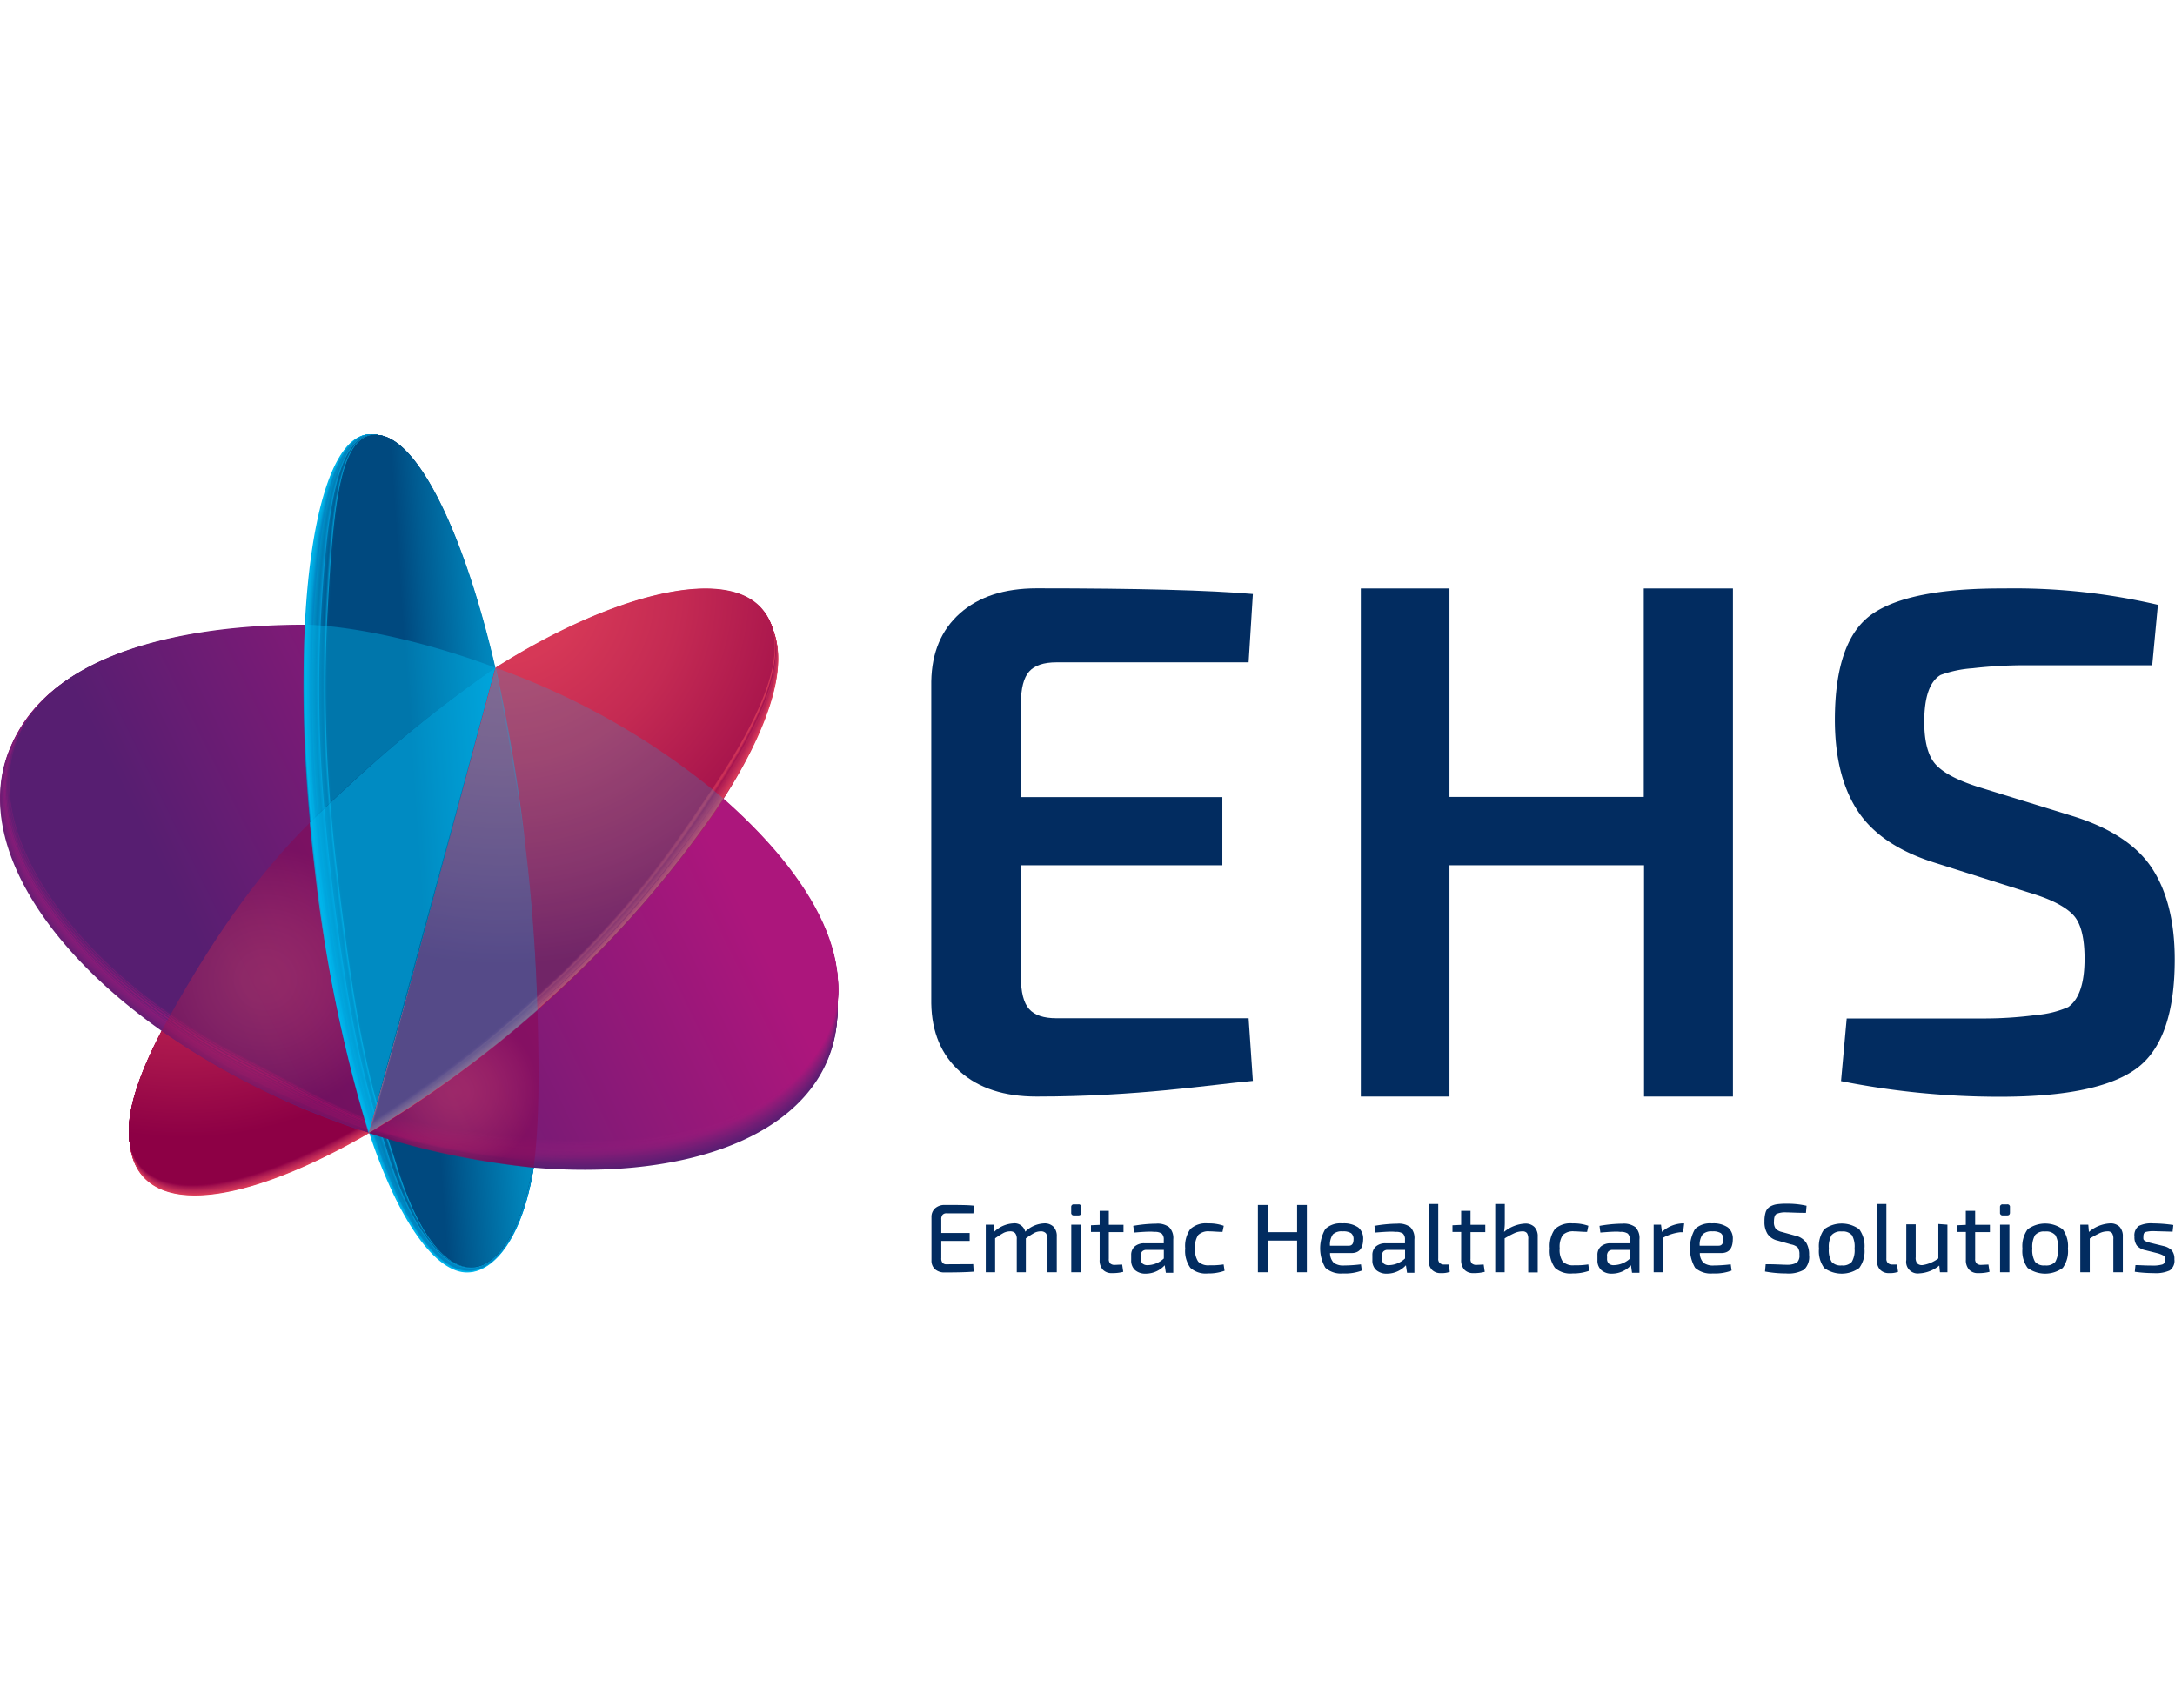 <svg width="160" xmlns="http://www.w3.org/2000/svg" xmlns:xlink="http://www.w3.org/1999/xlink" viewBox="0 0 325.62 125.62"><defs><style>.cls-143{fill:#022c60}</style><radialGradient id="radial-gradient" cx="-5072.61" cy="232.05" r="72.68" gradientTransform="matrix(-.7 .05 .05 .68 -3534.37 153.21)" gradientUnits="userSpaceOnUse"><stop offset="0" stop-color="#8d0045"/><stop offset="1" stop-color="#dc3d59"/></radialGradient><radialGradient id="radial-gradient-2" cx="-5072.6" cy="231.97" r="72.67" gradientTransform="matrix(-.7 .05 .05 .68 -3534.37 153.21)" gradientUnits="userSpaceOnUse"><stop offset="0" stop-color="#900147"/><stop offset="1" stop-color="#d93b59"/></radialGradient><radialGradient id="radial-gradient-3" cx="-5072.58" cy="231.89" r="72.66" gradientTransform="matrix(-.7 .05 .05 .68 -3534.37 153.21)" gradientUnits="userSpaceOnUse"><stop offset="0" stop-color="#940448"/><stop offset="1" stop-color="#d73959"/></radialGradient><radialGradient id="radial-gradient-4" cx="-5072.57" cy="231.8" r="72.65" gradientTransform="matrix(-.7 .05 .05 .68 -3534.37 153.21)" gradientUnits="userSpaceOnUse"><stop offset="0" stop-color="#97074a"/><stop offset=".96" stop-color="#d13558"/><stop offset="1" stop-color="#d43759"/></radialGradient><radialGradient id="radial-gradient-5" cx="-5072.55" cy="231.72" r="72.64" gradientTransform="matrix(-.7 .05 .05 .68 -3534.37 153.21)" gradientUnits="userSpaceOnUse"><stop offset="0" stop-color="#9a0b4b"/><stop offset=".8" stop-color="#c62c55"/><stop offset="1" stop-color="#d13558"/></radialGradient><radialGradient id="radial-gradient-6" cx="-5072.54" cy="231.64" r="72.63" gradientTransform="matrix(-.7 .05 .05 .68 -3534.37 153.21)" gradientUnits="userSpaceOnUse"><stop offset="0" stop-color="#9e0e4d"/><stop offset=".74" stop-color="#c12955"/><stop offset="1" stop-color="#ce3358"/></radialGradient><radialGradient id="radial-gradient-7" cx="-5072.53" cy="231.55" r="72.62" gradientTransform="matrix(-.7 .05 .05 .68 -3534.37 153.21)" gradientUnits="userSpaceOnUse"><stop offset="0" stop-color="#a1114e"/><stop offset=".71" stop-color="#be2755"/><stop offset="1" stop-color="#cb3158"/></radialGradient><radialGradient id="radial-gradient-8" cx="-5072.51" cy="231.47" r="72.61" gradientTransform="matrix(-.7 .05 .05 .68 -3534.37 153.21)" gradientUnits="userSpaceOnUse"><stop offset="0" stop-color="#a4144f"/><stop offset=".71" stop-color="#bd2754"/><stop offset="1" stop-color="#c82f57"/></radialGradient><radialGradient id="radial-gradient-9" cx="-5072.5" cy="231.39" r="72.6" gradientTransform="matrix(-.7 .05 .05 .68 -3534.37 153.21)" gradientUnits="userSpaceOnUse"><stop offset="0" stop-color="#a71650"/><stop offset=".75" stop-color="#bd2755"/><stop offset="1" stop-color="#c52d57"/></radialGradient><radialGradient id="radial-gradient-10" cx="-5072.48" cy="231.3" r="72.59" gradientTransform="matrix(-.7 .05 .05 .68 -3534.37 153.21)" gradientUnits="userSpaceOnUse"><stop offset="0" stop-color="#aa1951"/><stop offset=".79" stop-color="#bd2756"/><stop offset="1" stop-color="#c32b57"/></radialGradient><radialGradient id="radial-gradient-11" cx="-5072.47" cy="231.22" r="72.58" gradientTransform="matrix(-.7 .05 .05 .68 -3534.37 153.21)" gradientUnits="userSpaceOnUse"><stop offset="0" stop-color="#ad1b52"/><stop offset=".92" stop-color="#be2856"/><stop offset="1" stop-color="#c02956"/></radialGradient><radialGradient id="radial-gradient-12" cx="-5072.46" cy="231.14" r="72.57" gradientTransform="matrix(-.7 .05 .05 .68 -3534.37 153.21)" gradientUnits="userSpaceOnUse"><stop offset="0" stop-color="#b01e53"/><stop offset="1" stop-color="#bd2756"/></radialGradient><radialGradient id="radial-gradient-13" cx="-5072.44" cy="231.05" r="72.56" gradientTransform="matrix(-.7 .05 .05 .68 -3534.37 153.21)" gradientUnits="userSpaceOnUse"><stop offset="0" stop-color="#b32053"/><stop offset="1" stop-color="#ba2555"/></radialGradient><radialGradient id="radial-gradient-14" cx="-5072.43" cy="230.97" r="72.55" gradientTransform="matrix(-.7 .05 .05 .68 -3534.37 153.21)" gradientUnits="userSpaceOnUse"><stop offset="0" stop-color="#b62254"/><stop offset="1" stop-color="#b62254"/></radialGradient><radialGradient id="radial-gradient-15" cx="-5072.41" cy="230.89" r="72.54" gradientTransform="matrix(-.7 .05 .05 .68 -3534.37 153.21)" gradientUnits="userSpaceOnUse"><stop offset="0" stop-color="#ba2555"/><stop offset="1" stop-color="#b32053"/></radialGradient><radialGradient id="radial-gradient-16" cx="-5072.4" cy="230.8" r="72.53" gradientTransform="matrix(-.7 .05 .05 .68 -3534.37 153.21)" gradientUnits="userSpaceOnUse"><stop offset="0" stop-color="#bd2756"/><stop offset=".89" stop-color="#b21f53"/><stop offset="1" stop-color="#b01e53"/></radialGradient><radialGradient id="radial-gradient-17" cx="-5072.39" cy="230.72" r="72.52" gradientTransform="matrix(-.7 .05 .05 .68 -3534.37 153.21)" gradientUnits="userSpaceOnUse"><stop offset="0" stop-color="#c02956"/><stop offset=".63" stop-color="#b52154"/><stop offset="1" stop-color="#ad1b52"/></radialGradient><radialGradient id="radial-gradient-18" cx="-5072.37" cy="230.64" r="72.51" gradientTransform="matrix(-.7 .05 .05 .68 -3534.37 153.21)" gradientUnits="userSpaceOnUse"><stop offset="0" stop-color="#c32b57"/><stop offset=".5" stop-color="#b92455"/><stop offset="1" stop-color="#aa1951"/></radialGradient><radialGradient id="radial-gradient-19" cx="-5072.36" cy="230.55" r="72.5" gradientTransform="matrix(-.7 .05 .05 .68 -3534.37 153.21)" gradientUnits="userSpaceOnUse"><stop offset="0" stop-color="#c52d57"/><stop offset=".42" stop-color="#bc2655"/><stop offset="1" stop-color="#a71650"/></radialGradient><radialGradient id="radial-gradient-20" cx="-5072.34" cy="230.47" r="72.49" gradientTransform="matrix(-.7 .05 .05 .68 -3534.37 153.21)" gradientUnits="userSpaceOnUse"><stop offset="0" stop-color="#c82f57"/><stop offset=".36" stop-color="#bf2855"/><stop offset=".93" stop-color="#a71650"/><stop offset="1" stop-color="#a4144f"/></radialGradient><radialGradient id="radial-gradient-21" cx="-5072.33" cy="230.39" r="72.48" gradientTransform="matrix(-.7 .05 .05 .68 -3534.37 153.21)" gradientUnits="userSpaceOnUse"><stop offset="0" stop-color="#cb3158"/><stop offset=".31" stop-color="#c32b56"/><stop offset=".8" stop-color="#ac1951"/><stop offset="1" stop-color="#a1114e"/></radialGradient><radialGradient id="radial-gradient-22" cx="-5072.32" cy="230.3" r="72.47" gradientTransform="matrix(-.7 .05 .05 .68 -3534.37 153.21)" gradientUnits="userSpaceOnUse"><stop offset="0" stop-color="#ce3358"/><stop offset=".28" stop-color="#c62d56"/><stop offset=".71" stop-color="#b01c51"/><stop offset="1" stop-color="#9e0e4d"/></radialGradient><radialGradient id="radial-gradient-23" cx="-5072.3" cy="230.22" r="72.46" gradientTransform="matrix(-.7 .05 .05 .68 -3534.37 153.21)" gradientUnits="userSpaceOnUse"><stop offset="0" stop-color="#d13558"/><stop offset=".25" stop-color="#c92f56"/><stop offset=".63" stop-color="#b51f51"/><stop offset="1" stop-color="#9a0b4b"/></radialGradient><radialGradient id="radial-gradient-24" cx="-5072.29" cy="230.14" r="72.45" gradientTransform="matrix(-.7 .05 .05 .68 -3534.37 153.21)" gradientUnits="userSpaceOnUse"><stop offset="0" stop-color="#d43759"/><stop offset=".23" stop-color="#cd3157"/><stop offset=".57" stop-color="#b92252"/><stop offset=".98" stop-color="#98084a"/><stop offset="1" stop-color="#97074a"/></radialGradient><radialGradient id="radial-gradient-25" cx="-5072.27" cy="230.06" r="72.45" gradientTransform="matrix(-.7 .05 .05 .68 -3534.37 153.21)" gradientUnits="userSpaceOnUse"><stop offset="0" stop-color="#d73959"/><stop offset=".22" stop-color="#d03457"/><stop offset=".53" stop-color="#bd2452"/><stop offset=".9" stop-color="#9e0c4b"/><stop offset="1" stop-color="#940448"/></radialGradient><radialGradient id="radial-gradient-26" cx="-5072.26" cy="229.97" r="72.44" gradientTransform="matrix(-.7 .05 .05 .68 -3534.37 153.21)" gradientUnits="userSpaceOnUse"><stop offset="0" stop-color="#d93b59"/><stop offset=".2" stop-color="#d23657"/><stop offset=".49" stop-color="#c02753"/><stop offset=".83" stop-color="#a20f4b"/><stop offset="1" stop-color="#900147"/></radialGradient><radialGradient id="radial-gradient-27" cx="-5072.25" cy="229.89" r="72.43" gradientTransform="matrix(-.7 .05 .05 .68 -3534.37 153.21)" gradientUnits="userSpaceOnUse"><stop offset="0" stop-color="#dc3d59"/><stop offset=".19" stop-color="#d63857"/><stop offset=".46" stop-color="#c42a53"/><stop offset=".77" stop-color="#a7144c"/><stop offset="1" stop-color="#8d0045"/></radialGradient><linearGradient id="linear-gradient" x1="29.61" y1="71.42" x2="35.8" y2="50.87" gradientUnits="userSpaceOnUse"><stop offset="0" stop-color="#671d74"/><stop offset="1" stop-color="#9b197a"/></linearGradient><linearGradient id="linear-gradient-2" x1="243" y1="63.52" x2="251.03" y2="41.96" gradientTransform="matrix(.92 0 0 1 -194.53 6.84)" gradientUnits="userSpaceOnUse"><stop offset="0" stop-color="#691d74"/><stop offset="1" stop-color="#98197a"/></linearGradient><linearGradient id="linear-gradient-3" x1="494.98" y1="54.64" x2="505.11" y2="32" gradientTransform="matrix(.85 .01 .01 1 -389.06 13.67)" gradientUnits="userSpaceOnUse"><stop offset="0" stop-color="#6c1d74"/><stop offset="1" stop-color="#961a79"/></linearGradient><linearGradient id="linear-gradient-4" x1="796.94" y1="44.68" x2="809.62" y2="20.61" gradientTransform="matrix(.77 .01 .01 1 -583.59 20.51)" gradientUnits="userSpaceOnUse"><stop offset="0" stop-color="#6e1d75"/><stop offset="1" stop-color="#931a79"/></linearGradient><linearGradient id="linear-gradient-5" x1="1165.37" y1="33.23" x2="1181.31" y2="7.15" gradientTransform="matrix(.69 .01 .01 1 -778.12 27.35)" gradientUnits="userSpaceOnUse"><stop offset="0" stop-color="#711d75"/><stop offset="1" stop-color="#901a79"/></linearGradient><linearGradient id="linear-gradient-6" x1="1625.1" y1="19.52" x2="1645.41" y2="-9.37" gradientTransform="matrix(.62 .01 .01 1 -972.65 34.19)" gradientUnits="userSpaceOnUse"><stop offset="0" stop-color="#731d75"/><stop offset="1" stop-color="#8e1b78"/></linearGradient><linearGradient id="linear-gradient-7" x1="2215.27" y1="2.26" x2="2241.61" y2="-30.52" gradientTransform="matrix(.54 .02 .02 1 -1167.18 41.02)" gradientUnits="userSpaceOnUse"><stop offset="0" stop-color="#761d76"/><stop offset="1" stop-color="#8b1b78"/></linearGradient><linearGradient id="linear-gradient-8" x1="3001.22" y1="-20.72" x2="3036.09" y2="-58.85" gradientTransform="matrix(.46 .02 .02 1 -1361.71 47.86)" gradientUnits="userSpaceOnUse"><stop offset="0" stop-color="#791c76"/><stop offset="1" stop-color="#881b78"/></linearGradient><linearGradient id="linear-gradient-9" x1="4100.58" y1="-53.25" x2="4148.02" y2="-98.87" gradientTransform="matrix(.39 .02 .02 1 -1556.24 54.7)" gradientUnits="userSpaceOnUse"><stop offset="0" stop-color="#7b1c76"/><stop offset="1" stop-color="#861b77"/></linearGradient><linearGradient id="linear-gradient-10" x1="5748.69" y1="-102.88" x2="5815.72" y2="-159.54" gradientTransform="matrix(.31 .02 .02 1 -1750.76 61.53)" gradientUnits="userSpaceOnUse"><stop offset="0" stop-color="#7e1c77"/><stop offset="1" stop-color="#831c77"/></linearGradient><linearGradient id="linear-gradient-11" x1="8494.7" y1="-187.08" x2="8595.27" y2="-261.61" gradientTransform="matrix(.23 .03 .03 1 -1945.29 68.37)" gradientUnits="userSpaceOnUse"><stop offset="0" stop-color="#811c77"/><stop offset="1" stop-color="#801c77"/></linearGradient><linearGradient id="linear-gradient-12" x1="13986.02" y1="-358.15" x2="14154.89" y2="-467.26" gradientTransform="matrix(.15 .03 .03 1 -2139.82 75.21)" gradientUnits="userSpaceOnUse"><stop offset="0" stop-color="#841c77"/><stop offset="1" stop-color="#7e1c77"/></linearGradient><linearGradient id="linear-gradient-13" x1="30459.66" y1="-877.25" x2="30835.5" y2="-1087.28" gradientTransform="matrix(.08 .03 .03 1 -2334.35 82.04)" gradientUnits="userSpaceOnUse"><stop offset="0" stop-color="#861b78"/><stop offset="1" stop-color="#7b1c76"/></linearGradient><linearGradient id="linear-gradient-14" x1="2751.1" y1="-4193.2" x2="2787.54" y2="-4210.61" gradientTransform="matrix(0 .04 .04 1 -2528.88 88.88)" gradientUnits="userSpaceOnUse"><stop offset="0" stop-color="#891b78"/><stop offset="1" stop-color="#781c76"/></linearGradient><linearGradient id="linear-gradient-15" x1="-36035.2" y1="1421.75" x2="-35560.3" y2="1231.26" gradientTransform="matrix(-.08 .04 .04 1 -2723.41 95.72)" gradientUnits="userSpaceOnUse"><stop offset="0" stop-color="#8c1b78"/><stop offset="1" stop-color="#761d76"/></linearGradient><linearGradient id="linear-gradient-16" x1="-19301.62" y1="774.45" x2="-19039.04" y2="688.19" gradientTransform="matrix(-.15 .04 .04 1 -2917.94 102.56)" gradientUnits="userSpaceOnUse"><stop offset="0" stop-color="#8e1b78"/><stop offset="1" stop-color="#731d75"/></linearGradient><linearGradient id="linear-gradient-17" x1="-13720.52" y1="559.34" x2="-13530.87" y2="510.24" gradientTransform="matrix(-.23 .04 .04 1 -3112.47 109.39)" gradientUnits="userSpaceOnUse"><stop offset="0" stop-color="#911a79"/><stop offset="1" stop-color="#701d75"/></linearGradient><linearGradient id="linear-gradient-18" x1="-10927.21" y1="454.54" x2="-10776.1" y2="425.59" gradientTransform="matrix(-.31 .05 .05 1 -3307 116.23)" gradientUnits="userSpaceOnUse"><stop offset="0" stop-color="#931a79"/><stop offset="1" stop-color="#6e1d75"/></linearGradient><linearGradient id="linear-gradient-19" x1="-9249.34" y1="394.55" x2="-9123.35" y2="378.69" gradientTransform="matrix(-.38 .05 .05 1 -3501.53 123.07)" gradientUnits="userSpaceOnUse"><stop offset="0" stop-color="#961a79"/><stop offset="1" stop-color="#6b1d74"/></linearGradient><linearGradient id="linear-gradient-20" x1="-8133.88" y1="354.46" x2="-8023.02" y2="347.67" gradientTransform="matrix(-.46 .05 .05 1 -3696.06 129.9)" gradientUnits="userSpaceOnUse"><stop offset="0" stop-color="#99197a"/><stop offset="1" stop-color="#691d74"/></linearGradient><linearGradient id="linear-gradient-21" x1="-7338.77" y1="324.41" x2="-7238.16" y2="324.7" gradientTransform="matrix(-.54 .05 .05 1 -3890.59 136.74)" gradientUnits="userSpaceOnUse"><stop offset="0" stop-color="#9b197a"/><stop offset="1" stop-color="#661d74"/></linearGradient><linearGradient id="linear-gradient-22" x1="-6742.88" y1="300.73" x2="-6650.17" y2="306.94" gradientTransform="matrix(-.61 .06 .06 1 -4085.12 143.58)" gradientUnits="userSpaceOnUse"><stop offset="0" stop-color="#9e187a"/><stop offset="1" stop-color="#641d73"/></linearGradient><linearGradient id="linear-gradient-23" x1="-6279.67" y1="281.39" x2="-6193.34" y2="292.76" gradientTransform="matrix(-.69 .06 .06 1 -4279.65 150.41)" gradientUnits="userSpaceOnUse"><stop offset="0" stop-color="#a1187b"/><stop offset="1" stop-color="#611e73"/></linearGradient><linearGradient id="linear-gradient-24" x1="-5909.24" y1="265.1" x2="-5828.21" y2="281.11" gradientTransform="matrix(-.77 .06 .06 1 -4474.18 157.25)" gradientUnits="userSpaceOnUse"><stop offset="0" stop-color="#a4177b"/><stop offset="1" stop-color="#5f1e72"/></linearGradient><linearGradient id="linear-gradient-25" x1="-5606.19" y1="251.03" x2="-5529.69" y2="271.31" gradientTransform="matrix(-.84 .06 .06 1 -4668.71 164.09)" gradientUnits="userSpaceOnUse"><stop offset="0" stop-color="#a6177b"/><stop offset="1" stop-color="#5c1e72"/></linearGradient><linearGradient id="linear-gradient-26" x1="-5353.62" y1="238.59" x2="-5281.02" y2="262.91" gradientTransform="matrix(-.92 .07 .07 1 -4863.23 170.93)" gradientUnits="userSpaceOnUse"><stop offset="0" stop-color="#a9167b"/><stop offset="1" stop-color="#5a1e72"/></linearGradient><linearGradient id="linear-gradient-27" x1="-5139.79" y1="227.4" x2="-5070.58" y2="255.62" gradientTransform="matrix(-1 .07 .07 1 -5057.76 177.76)" gradientUnits="userSpaceOnUse"><stop offset="0" stop-color="#ac167c"/><stop offset="1" stop-color="#571e71"/></linearGradient><radialGradient id="radial-gradient-28" cx="-5090.71" cy="209.14" fy="235.628" r="52.16" gradientTransform="matrix(-.7 .05 .05 .68 -3534.37 153.21)" gradientUnits="userSpaceOnUse"><stop offset="0" stop-color="#006fb1"/><stop offset=".19" stop-color="#0083c2"/><stop offset=".51" stop-color="#00a0da"/><stop offset=".8" stop-color="#00b2e9"/><stop offset="1" stop-color="#00b8ee"/></radialGradient><linearGradient id="linear-gradient-28" x1="-5113.9" y1="226.91" x2="-5084.68" y2="226.91" gradientTransform="matrix(-.72 .05 .05 .7 -3592.96 154.15)" gradientUnits="userSpaceOnUse"><stop offset="0" stop-color="#0072b4"/><stop offset=".08" stop-color="#007aba"/><stop offset=".46" stop-color="#0099d4"/><stop offset=".78" stop-color="#00ace3"/><stop offset="1" stop-color="#00b3e9"/></linearGradient><linearGradient id="linear-gradient-29" x1="-5115.03" y1="227.88" x2="-5085.71" y2="227.88" gradientTransform="matrix(-.73 .05 .05 .71 -3651.55 155.1)" gradientUnits="userSpaceOnUse"><stop offset="0" stop-color="#0074b6"/><stop offset=".39" stop-color="#0092ce"/><stop offset=".76" stop-color="#00a6de"/><stop offset="1" stop-color="#00aee4"/></linearGradient><linearGradient id="linear-gradient-30" x1="-5116.12" y1="228.81" x2="-5086.7" y2="228.81" gradientTransform="matrix(-.74 .05 .05 .72 -3710.14 156.04)" gradientUnits="userSpaceOnUse"><stop offset="0" stop-color="#0077b8"/><stop offset=".29" stop-color="#008ac7"/><stop offset=".72" stop-color="#00a1d9"/><stop offset="1" stop-color="#00a9e0"/></linearGradient><linearGradient id="linear-gradient-31" x1="-5117.18" y1="229.72" x2="-5087.67" y2="229.72" gradientTransform="matrix(-.75 .05 .05 .73 -3768.74 156.99)" gradientUnits="userSpaceOnUse"><stop offset="0" stop-color="#0079ba"/><stop offset=".15" stop-color="#0082c1"/><stop offset=".68" stop-color="#009bd4"/><stop offset="1" stop-color="#00a4db"/></linearGradient><linearGradient id="linear-gradient-32" x1="-5118.21" y1="230.6" x2="-5088.61" y2="230.6" gradientTransform="matrix(-.76 .05 .05 .74 -3827.33 157.93)" gradientUnits="userSpaceOnUse"><stop offset="0" stop-color="#007cbc"/><stop offset=".6" stop-color="#0094cf"/><stop offset="1" stop-color="#009fd7"/></linearGradient><linearGradient id="linear-gradient-33" x1="-5119.21" y1="231.45" x2="-5089.52" y2="231.45" gradientTransform="matrix(-.77 .05 .05 .76 -3885.92 158.88)" gradientUnits="userSpaceOnUse"><stop offset="0" stop-color="#007fbf"/><stop offset=".49" stop-color="#008fca"/><stop offset="1" stop-color="#009bd2"/></linearGradient><linearGradient id="linear-gradient-34" x1="-5120.19" y1="232.28" x2="-5090.41" y2="232.28" gradientTransform="matrix(-.78 .05 .06 .77 -3944.51 159.82)" gradientUnits="userSpaceOnUse"><stop offset="0" stop-color="#0081c1"/><stop offset=".28" stop-color="#0088c5"/><stop offset="1" stop-color="#0096ce"/></linearGradient><linearGradient id="linear-gradient-35" x1="-5121.13" y1="233.08" x2="-5091.27" y2="233.08" gradientTransform="matrix(-.79 .05 .06 .78 -4003.11 160.76)" gradientUnits="userSpaceOnUse"><stop offset="0" stop-color="#0084c3"/><stop offset="1" stop-color="#0092c9"/></linearGradient><linearGradient id="linear-gradient-36" x1="-5122.05" y1="233.86" x2="-5092.11" y2="233.86" gradientTransform="matrix(-.81 .06 .06 .79 -4061.7 161.71)" gradientUnits="userSpaceOnUse"><stop offset="0" stop-color="#0087c6"/><stop offset="1" stop-color="#008dc5"/></linearGradient><linearGradient id="linear-gradient-37" x1="-5122.94" y1="234.62" x2="-5092.92" y2="234.62" gradientTransform="matrix(-.82 .06 .06 .8 -4120.29 162.65)" gradientUnits="userSpaceOnUse"><stop offset="0" stop-color="#0089c8"/><stop offset="1" stop-color="#0089c0"/></linearGradient><linearGradient id="linear-gradient-38" x1="-5123.81" y1="235.35" x2="-5093.72" y2="235.35" gradientTransform="matrix(-.83 .06 .06 .82 -4178.88 163.6)" gradientUnits="userSpaceOnUse"><stop offset="0" stop-color="#008cca"/><stop offset="1" stop-color="#0085bc"/></linearGradient><linearGradient id="linear-gradient-39" x1="-5124.66" y1="236.07" x2="-5094.49" y2="236.07" gradientTransform="matrix(-.84 .06 .06 .83 -4237.47 164.54)" gradientUnits="userSpaceOnUse"><stop offset="0" stop-color="#008fcd"/><stop offset="1" stop-color="#0080b8"/></linearGradient><linearGradient id="linear-gradient-40" x1="-5125.48" y1="236.77" x2="-5095.24" y2="236.77" gradientTransform="matrix(-.85 .06 .06 .84 -4296.07 165.49)" gradientUnits="userSpaceOnUse"><stop offset="0" stop-color="#0091cf"/><stop offset="1" stop-color="#007cb3"/></linearGradient><linearGradient id="linear-gradient-41" x1="-5126.29" y1="237.45" x2="-5095.97" y2="237.45" gradientTransform="matrix(-.86 .06 .06 .85 -4354.66 166.43)" gradientUnits="userSpaceOnUse"><stop offset="0" stop-color="#0094d1"/><stop offset="1" stop-color="#0078af"/></linearGradient><linearGradient id="linear-gradient-42" x1="-5127.07" y1="238.11" x2="-5096.69" y2="238.11" gradientTransform="matrix(-.87 .06 .06 .87 -4413.25 167.37)" gradientUnits="userSpaceOnUse"><stop offset="0" stop-color="#0097d4"/><stop offset="1" stop-color="#0073ab"/></linearGradient><linearGradient id="linear-gradient-43" x1="-5127.83" y1="238.76" x2="-5097.38" y2="238.76" gradientTransform="matrix(-.88 .06 .06 .88 -4471.84 168.32)" gradientUnits="userSpaceOnUse"><stop offset="0" stop-color="#009ad6"/><stop offset=".63" stop-color="#0080b9"/><stop offset="1" stop-color="#006fa6"/></linearGradient><linearGradient id="linear-gradient-44" x1="-5128.58" y1="239.39" x2="-5098.06" y2="239.39" gradientTransform="matrix(-.9 .06 .06 .89 -4530.43 169.26)" gradientUnits="userSpaceOnUse"><stop offset="0" stop-color="#009dd8"/><stop offset=".45" stop-color="#0089c2"/><stop offset="1" stop-color="#006ba2"/></linearGradient><linearGradient id="linear-gradient-45" x1="-5129.31" y1="240" x2="-5098.72" y2="240" gradientTransform="matrix(-.91 .06 .06 .9 -4589.03 170.21)" gradientUnits="userSpaceOnUse"><stop offset="0" stop-color="#009fda"/><stop offset=".34" stop-color="#008fc9"/><stop offset="1" stop-color="#00679e"/></linearGradient><linearGradient id="linear-gradient-46" x1="-5130.01" y1="240.6" x2="-5099.37" y2="240.6" gradientTransform="matrix(-.92 .06 .06 .91 -4647.62 171.15)" gradientUnits="userSpaceOnUse"><stop offset="0" stop-color="#00a2dd"/><stop offset=".28" stop-color="#0095cf"/><stop offset=".81" stop-color="#0071a9"/><stop offset="1" stop-color="#00639a"/></linearGradient><linearGradient id="linear-gradient-47" x1="-5130.71" y1="241.19" x2="-5100" y2="241.19" gradientTransform="matrix(-.93 .07 .07 .93 -4706.21 172.1)" gradientUnits="userSpaceOnUse"><stop offset="0" stop-color="#00a5df"/><stop offset=".24" stop-color="#0099d3"/><stop offset=".67" stop-color="#007bb3"/><stop offset="1" stop-color="#005f96"/></linearGradient><linearGradient id="linear-gradient-48" x1="-5131.38" y1="241.76" x2="-5100.62" y2="241.76" gradientTransform="matrix(-.94 .07 .07 .94 -4764.8 173.04)" gradientUnits="userSpaceOnUse"><stop offset="0" stop-color="#00a8e2"/><stop offset=".21" stop-color="#009ed7"/><stop offset=".57" stop-color="#0083bb"/><stop offset="1" stop-color="#005b92"/></linearGradient><linearGradient id="linear-gradient-49" x1="-5132.04" y1="242.32" x2="-5101.22" y2="242.32" gradientTransform="matrix(-.95 .07 .07 .95 -4823.4 173.98)" gradientUnits="userSpaceOnUse"><stop offset="0" stop-color="#00abe4"/><stop offset=".19" stop-color="#00a2db"/><stop offset=".51" stop-color="#0089c1"/><stop offset=".91" stop-color="#006199"/><stop offset="1" stop-color="#00578e"/></linearGradient><linearGradient id="linear-gradient-50" x1="-5132.68" y1="242.87" x2="-5101.8" y2="242.87" gradientTransform="matrix(-.96 .07 .07 .96 -4881.99 174.93)" gradientUnits="userSpaceOnUse"><stop offset="0" stop-color="#00afe7"/><stop offset=".18" stop-color="#00a7df"/><stop offset=".45" stop-color="#0091c8"/><stop offset=".8" stop-color="#006ca3"/><stop offset="1" stop-color="#00548a"/></linearGradient><linearGradient id="linear-gradient-51" x1="-5133.31" y1="243.41" x2="-5102.38" y2="243.41" gradientTransform="matrix(-.98 .07 .07 .97 -4940.58 175.87)" gradientUnits="userSpaceOnUse"><stop offset="0" stop-color="#00b2e9"/><stop offset=".17" stop-color="#00abe1"/><stop offset=".42" stop-color="#0096cd"/><stop offset=".72" stop-color="#0075ab"/><stop offset="1" stop-color="#005086"/></linearGradient><linearGradient id="linear-gradient-52" x1="-5133.93" y1="243.94" x2="-5102.94" y2="243.94" gradientTransform="scale(-1 1) rotate(4 -4.31 71416.866)" gradientUnits="userSpaceOnUse"><stop offset="0" stop-color="#00b5eb"/><stop offset=".16" stop-color="#00aee4"/><stop offset=".39" stop-color="#009bd1"/><stop offset=".67" stop-color="#007cb2"/><stop offset=".97" stop-color="#005086"/><stop offset="1" stop-color="#004c82"/></linearGradient><linearGradient id="linear-gradient-53" x1="-5134.53" y1="244.45" x2="-5103.49" y2="244.45" gradientTransform="matrix(-1 .07 .07 1 -5057.76 177.76)" gradientUnits="userSpaceOnUse"><stop offset="0" stop-color="#00b8ee"/><stop offset=".16" stop-color="#00b2e8"/><stop offset=".37" stop-color="#00a0d6"/><stop offset=".62" stop-color="#0083b9"/><stop offset=".89" stop-color="#005b91"/><stop offset="1" stop-color="#00497f"/></linearGradient><linearGradient id="linear-gradient-54" x1="-5135.59" y1="258.16" x2="-5129.4" y2="237.58" gradientTransform="matrix(-1 .07 .07 1 -5057.76 177.76)" gradientUnits="userSpaceOnUse"><stop offset="0" stop-color="#571e71"/><stop offset="1" stop-color="#ac167c"/></linearGradient><linearGradient id="linear-gradient-55" x1="-5135.51" y1="260.8" x2="-5127.81" y2="240.12" gradientTransform="matrix(-1 .07 .07 1 -5057.76 177.76)" gradientUnits="userSpaceOnUse"><stop offset="0" stop-color="#5a1e72"/><stop offset="1" stop-color="#a8167b"/></linearGradient><linearGradient id="linear-gradient-56" x1="-5135.84" y1="263.39" x2="-5126.62" y2="242.77" gradientTransform="matrix(-1 .07 .07 1 -5057.76 177.76)" gradientUnits="userSpaceOnUse"><stop offset="0" stop-color="#5d1e72"/><stop offset="1" stop-color="#a5177b"/></linearGradient><linearGradient id="linear-gradient-57" x1="-5136.57" y1="265.85" x2="-5125.84" y2="245.47" gradientTransform="matrix(-1 .07 .07 1 -5057.76 177.76)" gradientUnits="userSpaceOnUse"><stop offset="0" stop-color="#601e73"/><stop offset="1" stop-color="#a2187b"/></linearGradient><linearGradient id="linear-gradient-58" x1="-5137.68" y1="268.14" x2="-5125.47" y2="248.17" gradientTransform="matrix(-1 .07 .07 1 -5057.76 177.76)" gradientUnits="userSpaceOnUse"><stop offset="0" stop-color="#631d73"/><stop offset="1" stop-color="#9e187a"/></linearGradient><linearGradient id="linear-gradient-59" x1="-5139.16" y1="270.2" x2="-5125.53" y2="250.8" gradientTransform="matrix(-1 .07 .07 1 -5057.76 177.76)" xlink:href="#linear-gradient"/><linearGradient id="linear-gradient-60" x1="-5140.98" y1="271.95" x2="-5126" y2="253.3" gradientTransform="matrix(-1 .07 .07 1 -5057.76 177.76)" gradientUnits="userSpaceOnUse"><stop offset="0" stop-color="#6a1d74"/><stop offset="1" stop-color="#98197a"/></linearGradient><linearGradient id="linear-gradient-61" x1="-5141.43" y1="271.51" x2="-5123.68" y2="252.11" gradientTransform="matrix(-1 .07 .07 1 -5057.76 177.76)" gradientUnits="userSpaceOnUse"><stop offset="0" stop-color="#6d1d74"/><stop offset="1" stop-color="#941a79"/></linearGradient><linearGradient id="linear-gradient-62" x1="-5141.72" y1="270.7" x2="-5120.72" y2="250.51" gradientTransform="matrix(-1 .07 .07 1 -5057.76 177.76)" gradientUnits="userSpaceOnUse"><stop offset="0" stop-color="#701d75"/><stop offset="1" stop-color="#911a79"/></linearGradient><linearGradient id="linear-gradient-63" x1="-5142.1" y1="269.89" x2="-5117.64" y2="249.21" gradientTransform="matrix(-1 .07 .07 1 -5057.76 177.76)" xlink:href="#linear-gradient-6"/><linearGradient id="linear-gradient-64" x1="-5142.51" y1="269.12" x2="-5114.41" y2="248.3" gradientTransform="matrix(-1 .07 .07 1 -5057.76 177.76)" gradientUnits="userSpaceOnUse"><stop offset="0" stop-color="#771d76"/><stop offset="1" stop-color="#8b1b78"/></linearGradient><linearGradient id="linear-gradient-65" x1="-5142.97" y1="268.39" x2="-5111.09" y2="247.79" gradientTransform="matrix(-1 .07 .07 1 -5057.76 177.76)" gradientUnits="userSpaceOnUse"><stop offset="0" stop-color="#7a1c76"/><stop offset="1" stop-color="#871b78"/></linearGradient><linearGradient id="linear-gradient-66" x1="-5143.47" y1="267.66" x2="-5107.73" y2="247.69" gradientTransform="matrix(-1 .07 .07 1 -5057.76 177.76)" gradientUnits="userSpaceOnUse"><stop offset="0" stop-color="#7d1c76"/><stop offset="1" stop-color="#841c77"/></linearGradient><linearGradient id="linear-gradient-67" x1="-5144.02" y1="266.93" x2="-5104.37" y2="248" gradientTransform="matrix(-1 .07 .07 1 -5057.76 177.76)" gradientUnits="userSpaceOnUse"><stop offset="0" stop-color="#811c77"/><stop offset="1" stop-color="#811c77"/></linearGradient><linearGradient id="linear-gradient-68" x1="-5144.61" y1="266.18" x2="-5101.08" y2="248.72" gradientTransform="matrix(-1 .07 .07 1 -5057.76 177.76)" gradientUnits="userSpaceOnUse"><stop offset="0" stop-color="#841c77"/><stop offset="1" stop-color="#7d1c76"/></linearGradient><linearGradient id="linear-gradient-69" x1="-5145.21" y1="265.45" x2="-5097.88" y2="249.9" gradientTransform="matrix(-1 .07 .07 1 -5057.76 177.76)" gradientUnits="userSpaceOnUse"><stop offset="0" stop-color="#871b78"/><stop offset="1" stop-color="#7a1c76"/></linearGradient><linearGradient id="linear-gradient-70" x1="-5145.8" y1="264.87" x2="-5094.79" y2="251.67" gradientTransform="matrix(-1 .07 .07 1 -5057.76 177.76)" gradientUnits="userSpaceOnUse"><stop offset="0" stop-color="#8b1b78"/><stop offset="1" stop-color="#771d76"/></linearGradient><linearGradient id="linear-gradient-71" x1="-5146.39" y1="264.45" x2="-5091.91" y2="254.01" gradientTransform="matrix(-1 .07 .07 1 -5057.76 177.76)" xlink:href="#linear-gradient-16"/><linearGradient id="linear-gradient-72" x1="-5147.01" y1="264.21" x2="-5089.31" y2="256.94" gradientTransform="matrix(-1 .07 .07 1 -5057.76 177.76)" xlink:href="#linear-gradient-17"/><linearGradient id="linear-gradient-73" x1="-5147.69" y1="264.09" x2="-5087.09" y2="260.38" gradientTransform="matrix(-1 .07 .07 1 -5057.76 177.76)" gradientUnits="userSpaceOnUse"><stop offset="0" stop-color="#941a79"/><stop offset="1" stop-color="#6d1d74"/></linearGradient><linearGradient id="linear-gradient-74" x1="-5148.46" y1="264.05" x2="-5085.31" y2="264.24" gradientTransform="matrix(-1 .07 .07 1 -5057.76 177.76)" gradientUnits="userSpaceOnUse"><stop offset="0" stop-color="#98197a"/><stop offset="1" stop-color="#6a1d74"/></linearGradient><linearGradient id="linear-gradient-75" x1="-5149.34" y1="264.05" x2="-5084.03" y2="268.43" gradientTransform="matrix(-1 .07 .07 1 -5057.76 177.76)" gradientUnits="userSpaceOnUse"><stop offset="0" stop-color="#9b197a"/><stop offset="1" stop-color="#671d74"/></linearGradient><linearGradient id="linear-gradient-76" x1="-5150.31" y1="264.05" x2="-5083.3" y2="272.88" gradientTransform="matrix(-1 .07 .07 1 -5057.76 177.76)" gradientUnits="userSpaceOnUse"><stop offset="0" stop-color="#9e187a"/><stop offset="1" stop-color="#631d73"/></linearGradient><linearGradient id="linear-gradient-77" x1="-5151.4" y1="264.02" x2="-5083.15" y2="277.51" gradientTransform="matrix(-1 .07 .07 1 -5057.76 177.76)" gradientUnits="userSpaceOnUse"><stop offset="0" stop-color="#a2187b"/><stop offset="1" stop-color="#601e73"/></linearGradient><linearGradient id="linear-gradient-78" x1="-5152.58" y1="263.93" x2="-5083.61" y2="282.22" gradientTransform="matrix(-1 .07 .07 1 -5057.76 177.76)" gradientUnits="userSpaceOnUse"><stop offset="0" stop-color="#a5177b"/><stop offset="1" stop-color="#5d1e72"/></linearGradient><linearGradient id="linear-gradient-79" x1="-5153.87" y1="263.74" x2="-5084.66" y2="286.92" gradientTransform="matrix(-1 .07 .07 1 -5057.76 177.76)" gradientUnits="userSpaceOnUse"><stop offset="0" stop-color="#a8167b"/><stop offset="1" stop-color="#5a1e72"/></linearGradient><linearGradient id="linear-gradient-80" x1="-5155.23" y1="263.43" x2="-5086.31" y2="291.54" xlink:href="#linear-gradient-27"/><linearGradient id="linear-gradient-81" x1="-5139.84" y1="251.72" x2="-5135.26" y2="246.92" gradientTransform="matrix(-1 .07 .07 1 -5057.76 177.76)" xlink:href="#radial-gradient"/><radialGradient id="radial-gradient-29" cx="-5124.78" cy="246.12" r="6.39" gradientTransform="scale(-1 1) rotate(4 -4.31 71416.866)" xlink:href="#radial-gradient-2"/><radialGradient id="radial-gradient-30" cx="-5125.34" cy="244.45" r="7.72" gradientTransform="matrix(-.98 .07 .07 .97 -4940.58 175.87)" xlink:href="#radial-gradient-3"/><radialGradient id="radial-gradient-31" cx="-5125.91" cy="242.75" r="9.15" gradientTransform="matrix(-.96 .07 .07 .96 -4881.99 174.93)" xlink:href="#radial-gradient-4"/><radialGradient id="radial-gradient-32" cx="-5126.49" cy="241" r="10.68" gradientTransform="matrix(-.95 .07 .07 .95 -4823.4 173.98)" xlink:href="#radial-gradient-5"/><radialGradient id="radial-gradient-33" cx="-5127.09" cy="239.21" r="12.33" gradientTransform="matrix(-.94 .07 .07 .94 -4764.8 173.04)" xlink:href="#radial-gradient-6"/><radialGradient id="radial-gradient-34" cx="-5127.69" cy="237.37" r="14.09" gradientTransform="matrix(-.93 .07 .07 .93 -4706.21 172.1)" xlink:href="#radial-gradient-7"/><radialGradient id="radial-gradient-35" cx="-5128.31" cy="235.49" r="15.96" gradientTransform="matrix(-.92 .06 .06 .91 -4647.62 171.15)" xlink:href="#radial-gradient-8"/><radialGradient id="radial-gradient-36" cx="-5128.95" cy="233.55" r="17.97" gradientTransform="matrix(-.91 .06 .06 .9 -4589.03 170.21)" xlink:href="#radial-gradient-9"/><radialGradient id="radial-gradient-37" cx="-5129.59" cy="231.57" r="20.09" gradientTransform="matrix(-.9 .06 .06 .89 -4530.43 169.26)" xlink:href="#radial-gradient-10"/><radialGradient id="radial-gradient-38" cx="-5130.25" cy="229.53" r="22.36" gradientTransform="matrix(-.88 .06 .06 .88 -4471.84 168.32)" xlink:href="#radial-gradient-11"/><radialGradient id="radial-gradient-39" cx="-5130.93" cy="227.43" r="24.76" gradientTransform="matrix(-.87 .06 .06 .87 -4413.25 167.37)" xlink:href="#radial-gradient-12"/><radialGradient id="radial-gradient-40" cx="-5131.63" cy="225.27" r="27.3" gradientTransform="matrix(-.86 .06 .06 .85 -4354.66 166.43)" xlink:href="#radial-gradient-13"/><radialGradient id="radial-gradient-41" cx="-5132.33" cy="223.06" r="30" gradientTransform="matrix(-.85 .06 .06 .84 -4296.07 165.49)" xlink:href="#radial-gradient-14"/><radialGradient id="radial-gradient-42" cx="-5133.06" cy="220.78" r="32.85" gradientTransform="matrix(-.84 .06 .06 .83 -4237.47 164.54)" xlink:href="#radial-gradient-15"/><radialGradient id="radial-gradient-43" cx="-5133.81" cy="218.43" r="35.87" gradientTransform="matrix(-.83 .06 .06 .82 -4178.88 163.6)" xlink:href="#radial-gradient-16"/><radialGradient id="radial-gradient-44" cx="-5134.57" cy="216.01" r="39.06" gradientTransform="matrix(-.82 .06 .06 .8 -4120.29 162.65)" xlink:href="#radial-gradient-17"/><radialGradient id="radial-gradient-45" cx="-5135.35" cy="213.53" r="42.43" gradientTransform="matrix(-.81 .06 .06 .79 -4061.7 161.71)" xlink:href="#radial-gradient-18"/><radialGradient id="radial-gradient-46" cx="-5136.16" cy="210.96" r="45.98" gradientTransform="matrix(-.79 .05 .06 .78 -4003.11 160.76)" xlink:href="#radial-gradient-19"/><radialGradient id="radial-gradient-47" cx="-5136.98" cy="208.32" r="49.72" gradientTransform="matrix(-.78 .05 .06 .77 -3944.51 159.82)" xlink:href="#radial-gradient-20"/><radialGradient id="radial-gradient-48" cx="-5137.83" cy="205.59" r="53.68" gradientTransform="matrix(-.77 .05 .05 .76 -3885.92 158.88)" xlink:href="#radial-gradient-21"/><radialGradient id="radial-gradient-49" cx="-5138.7" cy="202.77" r="57.84" gradientTransform="matrix(-.76 .05 .05 .74 -3827.33 157.93)" xlink:href="#radial-gradient-22"/><radialGradient id="radial-gradient-50" cx="-5139.59" cy="199.87" r="62.23" gradientTransform="matrix(-.75 .05 .05 .73 -3768.74 156.99)" xlink:href="#radial-gradient-23"/><radialGradient id="radial-gradient-51" cx="-5140.51" cy="196.86" r="66.85" gradientTransform="matrix(-.74 .05 .05 .72 -3710.14 156.04)" xlink:href="#radial-gradient-24"/><radialGradient id="radial-gradient-52" cx="-5141.46" cy="193.76" r="71.71" gradientTransform="matrix(-.73 .05 .05 .71 -3651.55 155.1)" xlink:href="#radial-gradient-25"/><radialGradient id="radial-gradient-53" cx="-5142.43" cy="190.55" r="76.84" gradientTransform="matrix(-.72 .05 .05 .7 -3592.96 154.15)" xlink:href="#radial-gradient-26"/><radialGradient id="radial-gradient-54" cx="-5143.43" cy="187.22" r="82.23" xlink:href="#radial-gradient-27"/><radialGradient id="radial-gradient-55" cx="1.25" cy="72.99" r="28.52" gradientTransform="matrix(.71 0 0 .69 38.82 31.27)" xlink:href="#radial-gradient-27"/><linearGradient id="linear-gradient-82" x1="74.17" y1="60.51" x2="108.34" y2="60.51" xlink:href="#linear-gradient-53"/><radialGradient id="radial-gradient-56" cx="41.19" cy="97.26" r="17.58" gradientTransform="matrix(.71 0 0 .69 38.82 31.27)" xlink:href="#radial-gradient-27"/><linearGradient id="linear-gradient-83" x1="45.46" y1="43.22" x2="74.17" y2="43.22" xlink:href="#linear-gradient-53"/><linearGradient id="linear-gradient-84" x1="55.22" y1="69.74" x2="80.47" y2="69.74" xlink:href="#linear-gradient-53"/><linearGradient id="linear-gradient-85" x1="46.39" y1="69.78" x2="74.17" y2="69.78" xlink:href="#linear-gradient-53"/></defs><g style="isolation:isolate"><g id="Слой_2" data-name="Слой 2"><g id="Layer_1" data-name="Layer 1"><path d="M50.51,101.43q3.21,1.2,6.41,2.2c-16.26,9.73-30,13.19-35.32,7.69-4-4.16-2.37-12.63,3.45-23A115.51,115.51,0,0,0,50.51,101.43Z" fill="url(#radial-gradient)"/><path d="M50.49,101.37q3.21,1.2,6.42,2.2c-16.26,9.73-30,13.19-35.32,7.69-4-4.16-2.34-12.64,3.48-23A115.18,115.18,0,0,0,50.49,101.37Z" fill="url(#radial-gradient-2)"/><path d="M50.48,101.31q3.21,1.2,6.41,2.2c-16.26,9.73-30,13.19-35.32,7.69-4-4.16-2.3-12.64,3.52-23A114.94,114.94,0,0,0,50.48,101.31Z" fill="url(#radial-gradient-3)"/><path d="M50.46,101.25q3.21,1.2,6.42,2.2c-16.26,9.73-30.05,13.19-35.32,7.68-4-4.15-2.27-12.63,3.55-23A114.61,114.61,0,0,0,50.46,101.25Z" fill="url(#radial-gradient-4)"/><path d="M50.45,101.19q3.21,1.2,6.41,2.2c-16.26,9.73-30,13.19-35.32,7.68-4-4.15-2.23-12.63,3.59-23A114.37,114.37,0,0,0,50.45,101.19Z" fill="url(#radial-gradient-5)"/><path d="M50.43,101.13q3.21,1.2,6.42,2.19c-16.26,9.74-30,13.2-35.32,7.69-4-4.15-2.2-12.63,3.62-23A114,114,0,0,0,50.43,101.13Z" fill="url(#radial-gradient-6)"/><path d="M50.42,101.07q3.21,1.2,6.41,2.19c-16.26,9.74-30,13.2-35.32,7.69-4-4.15-2.16-12.63,3.66-23A113.8,113.8,0,0,0,50.42,101.07Z" fill="url(#radial-gradient-7)"/><path d="M50.4,101c2.14.8,4.29,1.53,6.42,2.19-16.26,9.74-30,13.2-35.32,7.69-4-4.15-2.13-12.63,3.69-23A113.48,113.48,0,0,0,50.4,101Z" fill="url(#radial-gradient-8)"/><path d="M50.39,101q3.21,1.2,6.41,2.19c-16.26,9.74-30,13.2-35.32,7.69-4-4.15-2.09-12.63,3.73-23A113.23,113.23,0,0,0,50.39,101Z" fill="url(#radial-gradient-9)"/><path d="M50.37,100.89q3.23,1.2,6.42,2.19c-16.26,9.74-30,13.2-35.32,7.69-4-4.15-2.06-12.63,3.76-23A113.33,113.33,0,0,0,50.37,100.89Z" fill="url(#radial-gradient-10)"/><path d="M50.36,100.83q3.21,1.2,6.41,2.19c-16.26,9.74-30,13.2-35.32,7.69-4-4.15-2-12.63,3.8-23A113.09,113.09,0,0,0,50.36,100.83Z" fill="url(#radial-gradient-11)"/><path d="M50.34,100.77q3.22,1.2,6.42,2.19c-16.26,9.74-30,13.2-35.32,7.69-4-4.15-2-12.63,3.83-23A112.37,112.37,0,0,0,50.34,100.77Z" fill="url(#radial-gradient-12)"/><path d="M50.33,100.71q3.21,1.2,6.41,2.19c-16.26,9.73-30,13.2-35.32,7.69-4-4.15-2-12.63,3.87-23A112.13,112.13,0,0,0,50.33,100.71Z" fill="url(#radial-gradient-13)"/><path d="M50.31,100.65q3.22,1.2,6.42,2.19c-16.26,9.73-30,13.2-35.32,7.69-4-4.15-1.92-12.63,3.9-23A111.8,111.8,0,0,0,50.31,100.65Z" fill="url(#radial-gradient-14)"/><path d="M50.3,100.59q3.21,1.2,6.41,2.19c-16.26,9.73-30,13.2-35.32,7.69-4-4.15-1.88-12.63,3.94-23A111.56,111.56,0,0,0,50.3,100.59Z" fill="url(#radial-gradient-15)"/><path d="M50.28,100.53q3.22,1.2,6.42,2.19c-16.26,9.73-30,13.2-35.32,7.69-4-4.15-1.85-12.63,4-23A111.46,111.46,0,0,0,50.28,100.53Z" fill="url(#radial-gradient-16)"/><path d="M50.27,100.47q3.21,1.2,6.41,2.19c-16.26,9.73-30,13.19-35.32,7.69-4-4.15-1.81-12.63,4-23A111,111,0,0,0,50.27,100.47Z" fill="url(#radial-gradient-17)"/><path d="M50.25,100.41c2.15.79,4.29,1.53,6.42,2.19-16.26,9.73-30,13.19-35.32,7.69-4-4.15-1.78-12.63,4-23A110.9,110.9,0,0,0,50.25,100.41Z" fill="url(#radial-gradient-18)"/><path d="M50.24,100.35c2.14.79,4.28,1.53,6.41,2.19-16.26,9.73-30,13.19-35.32,7.69-4-4.15-1.74-12.63,4.08-23A110.45,110.45,0,0,0,50.24,100.35Z" fill="url(#radial-gradient-19)"/><path d="M50.22,100.29q3.22,1.18,6.42,2.19c-16.26,9.73-30,13.19-35.32,7.69-4-4.15-1.71-12.63,4.11-23A110.35,110.35,0,0,0,50.22,100.29Z" fill="url(#radial-gradient-20)"/><path d="M50.21,100.23q3.21,1.18,6.41,2.19c-16.25,9.73-30,13.19-35.31,7.69-4-4.15-1.68-12.63,4.14-23A109.89,109.89,0,0,0,50.21,100.23Z" fill="url(#radial-gradient-21)"/><path d="M50.19,100.17q3.23,1.18,6.42,2.19c-16.26,9.73-30,13.19-35.32,7.69-4-4.16-1.64-12.63,4.18-23A109.79,109.79,0,0,0,50.19,100.17Z" fill="url(#radial-gradient-22)"/><path d="M50.18,100.11q3.21,1.19,6.41,2.19c-16.25,9.73-30,13.19-35.31,7.69-4-4.16-1.61-12.63,4.21-23A109.74,109.74,0,0,0,50.18,100.11Z" fill="url(#radial-gradient-23)"/><path d="M50.17,100.05q3.21,1.19,6.41,2.19c-16.26,9.73-30,13.19-35.32,7.69-4-4.16-1.57-12.63,4.25-23A109.51,109.51,0,0,0,50.17,100.05Z" fill="url(#radial-gradient-24)"/><path d="M50.15,100q3.21,1.2,6.42,2.2c-16.26,9.73-30,13.19-35.32,7.69-4-4.16-1.54-12.63,4.29-23A108.48,108.48,0,0,0,50.15,100Z" fill="url(#radial-gradient-25)"/><path d="M50.14,99.92q3.21,1.2,6.41,2.2c-16.26,9.73-30,13.19-35.32,7.69-4-4.16-1.5-12.63,4.33-23A108.46,108.46,0,0,0,50.14,99.92Z" fill="url(#radial-gradient-26)"/><path d="M50.12,99.86q3.21,1.2,6.42,2.2c-16.26,9.73-30,13.19-35.32,7.69-4-4.16-1.47-12.63,4.36-23A108.15,108.15,0,0,0,50.12,99.86Z" fill="url(#radial-gradient-27)"/><path d="M1.33,47.4c5.1-12.93,21-18.74,43.84-16.22a210.05,210.05,0,0,0,.62,28.69c.21,2.39.46,4.82.75,7.27,1.65,14.31,8.64,37.25,8.68,37.4-2.13-.66-2.78-.87-4.92-1.67A115.94,115.94,0,0,1,24.84,89.75C6.16,76.79-3.77,60.31,1.33,47.4Z" fill="url(#linear-gradient)"/><path d="M1.41,47.26C6.6,34.31,22.84,28.58,45.71,31.11a203.64,203.64,0,0,0,.13,27.22c0,.48.08,1,.11,1.46.18,2.39.36,4.84.64,7.27,1.66,14.32,8.48,36.86,8.65,37.41-2.08-.65-2.78-.88-4.92-1.68C48,101.9,45.65,101,43.45,100A113.44,113.44,0,0,1,24.87,89.63C6.19,76.67-3.74,60.14,1.41,47.26Z" fill="url(#linear-gradient-2)"/><path d="M1.5,47.12C6.78,34.15,23.39,28.51,46.26,31c-.41,8-1.07,17.22-.25,27.21,0,.49.07,1,.1,1.47.16,2.38.26,4.86.54,7.28C48.31,81.3,55,103.45,55.26,104.4c-2-.63-2.78-.89-4.92-1.7-2.37-.9-4.7-1.86-6.87-2.84A112.62,112.62,0,0,1,24.9,89.51C6.22,76.56-3.72,60,1.5,47.12Z" fill="url(#linear-gradient-3)"/><path d="M1.58,47C7,34,23.94,28.44,46.81,31c-.41,8.06-1.45,17.18-.63,27.2,0,.48.07,1,.09,1.46.12,2.39.16,4.89.44,7.29,1.65,14.31,8.15,36.06,8.56,37.42-2-.62-2.78-.9-4.9-1.71-2.38-.92-4.74-1.9-6.87-2.86A113.62,113.62,0,0,1,24.93,89.4C6.25,76.44-3.7,59.8,1.58,47Z" fill="url(#linear-gradient-4)"/><path d="M1.67,46.84c5.46-13,22.81-18.48,45.69-16-.42,8.07-1.84,17.15-1,27.18,0,.48.06,1,.08,1.47.09,2.38.06,4.91.33,7.29,1.66,14.31,8,35.67,8.53,37.43-1.95-.6-2.78-.91-4.9-1.73-2.39-.92-4.76-1.92-6.86-2.88A114,114,0,0,1,25,89.28C6.27,76.32-3.67,59.63,1.67,46.84Z" fill="url(#linear-gradient-5)"/><path d="M1.75,46.69C7.3,33.66,25,28.29,47.91,30.81,47.49,38.9,45.69,47.93,46.52,58c0,.48.06,1,.07,1.47.06,2.38,0,4.93.23,7.29,1.66,14.32,7.82,35.27,8.49,37.45-1.9-.6-2.79-.92-4.9-1.75-2.4-.94-4.79-2-6.85-2.9A115.4,115.4,0,0,1,25,89.17C6.3,76.21-3.65,59.46,1.75,46.69Z" fill="url(#linear-gradient-6)"/><path d="M1.84,46.55C7.47,33.49,25.58,28.22,48.45,30.74c-.41,8.1-2.6,17.08-1.76,27.16,0,.48.05,1,.06,1.47,0,2.39-.14,5,.13,7.31,1.65,14.31,7.65,34.87,8.44,37.45-1.85-.58-2.78-.93-4.89-1.76-2.4-1-4.81-2-6.84-2.93A116.31,116.31,0,0,1,25,89.05C6.33,76.09-3.63,59.29,1.84,46.55Z" fill="url(#linear-gradient-7)"/><path d="M1.92,46.41C7.65,33.33,26.13,28.14,49,30.67c-.42,8.11-3,17-2.14,27.15,0,.47,0,1,0,1.47a66,66,0,0,0,0,7.31c1.65,14.31,7.48,34.48,8.4,37.46-1.81-.57-2.79-.94-4.89-1.78-2.41-1-4.84-2-6.83-2.94A116.57,116.57,0,0,1,25,88.94C6.36,76-3.61,59.12,1.92,46.41Z" fill="url(#linear-gradient-8)"/><path d="M2,46.27c5.81-13.1,24.67-18.2,47.54-15.68-.42,8.13-3.37,17-2.52,27.14,0,.48,0,1,0,1.48A61.65,61.65,0,0,0,47,66.52c1.66,14.31,7.33,34.08,8.37,37.47-1.77-.55-2.79-.95-4.89-1.79-2.41-1-4.87-2-6.82-3A116.93,116.93,0,0,1,25.07,88.82C6.39,75.86-3.58,59,2,46.27Z" fill="url(#linear-gradient-9)"/><path d="M2.09,46.13C8,33,27.22,28,50.1,30.52c-.42,8.15-3.75,17-2.91,27.13a14.12,14.12,0,0,1,0,1.47c0,2.38-.45,5-.18,7.32,1.66,14.32,7.16,33.69,8.32,37.48-1.71-.54-2.78-1-4.88-1.8-2.42-1-4.89-2.08-6.81-3A118.9,118.9,0,0,1,25.1,88.7C6.41,75.75-3.56,58.79,2.09,46.13Z" fill="url(#linear-gradient-10)"/><path d="M2.18,46c6-13.15,25.59-18.07,48.47-15.55-.42,8.17-4.14,17-3.29,27.12a14.38,14.38,0,0,1,0,1.48c-.08,2.38-.55,5.05-.28,7.33,1.65,14.31,7,33.29,8.28,37.48-1.67-.52-2.79-1-4.88-1.82-2.43-1-4.92-2.1-6.8-3A120,120,0,0,1,25.13,88.59C6.44,75.63-3.54,58.62,2.18,46Z" fill="url(#linear-gradient-11)"/><path d="M2.26,45.84c6.08-13.16,26.06-18,48.93-15.47-.42,8.18-4.51,16.92-3.66,27.1a12.23,12.23,0,0,1,0,1.49c-.11,2.37-.65,5.07-.39,7.33C48.82,80.6,54,99.18,55.41,103.78A50.2,50.2,0,0,1,50.54,102c-2.44-1-4.95-2.14-6.8-3C36,95.18,31.4,92.81,25.15,88.47,6.47,75.51-3.52,58.45,2.26,45.84Z" fill="url(#linear-gradient-12)"/><path d="M2.34,45.7c6.18-13.19,26.53-17.92,49.4-15.4-.42,8.19-4.9,16.88-4,27.09a10.44,10.44,0,0,1,0,1.48c-.13,2.38-.74,5.1-.48,7.34,1.66,14.32,6.66,32.5,8.2,37.5a49.52,49.52,0,0,1-4.86-1.85c-2.45-1-5-2.16-6.8-3C35.93,95,31.5,92.74,25.18,88.36,6.5,75.4-3.49,58.28,2.34,45.7Z" fill="url(#linear-gradient-13)"/><path d="M2.43,45.56c6.26-13.21,27-17.86,49.86-15.34C51.87,38.43,47,47.08,47.87,57.3a9.3,9.3,0,0,1,0,1.49c-.16,2.37-.84,5.12-.58,7.35,1.65,14.31,6.49,32.09,8.16,37.51-1.53-.48-2.79-1-4.86-1.87-2.46-1-5-2.19-6.79-3.07-7.92-3.88-12.2-6-18.58-10.47C6.53,75.28-3.47,58.11,2.43,45.56Z" fill="url(#linear-gradient-14)"/><path d="M2.51,45.42C8.86,32.19,30,27.63,52.84,30.15,52.41,38.37,47.17,47,48,57.22a8.32,8.32,0,0,1,0,1.49c-.19,2.37-.94,5.14-.68,7.35,1.65,14.31,6.33,31.7,8.12,37.52-1.49-.47-2.8-1-4.86-1.88-2.46-1.06-5-2.23-6.78-3.09-8-4-12.13-6-18.58-10.48C6.55,75.17-3.45,57.94,2.51,45.42Z" fill="url(#linear-gradient-15)"/><path d="M2.6,45.28C9,32,30.51,27.56,53.39,30.08c-.43,8.24-6,16.78-5.18,27.05a8.33,8.33,0,0,1,0,1.49c-.22,2.38-1,5.17-.79,7.36,1.66,14.31,6.17,31.31,8.08,37.53a51.37,51.37,0,0,1-4.85-1.9c-2.47-1.06-5-2.25-6.77-3.11-8.08-4-12.06-6-18.58-10.49C6.58,75.05-3.42,57.77,2.6,45.28Z" fill="url(#linear-gradient-16)"/><path d="M2.68,45.14C9.21,31.86,31.06,27.48,53.93,30c-.42,8.26-6.43,16.76-5.55,27.05a7.56,7.56,0,0,1,0,1.49c-.24,2.37-1.14,5.19-.89,7.36a243,243,0,0,0,8,37.54,50.6,50.6,0,0,1-4.85-1.91c-2.48-1.08-5.07-2.29-6.76-3.13-8.16-4.1-12-5.93-18.59-10.5C6.61,74.94-3.4,57.6,2.68,45.14Z" fill="url(#linear-gradient-17)"/><path d="M2.77,45C9.39,31.7,31.61,27.41,54.48,29.93c-.42,8.27-6.81,16.72-5.93,27a7.7,7.7,0,0,1,0,1.5c-.27,2.37-1.24,5.21-1,7.37a239.58,239.58,0,0,0,8,37.54,47.85,47.85,0,0,1-4.84-1.93c-2.48-1.09-5.1-2.31-6.75-3.15C35.67,94.12,32,92.4,25.32,87.78,6.64,74.82-3.38,57.44,2.77,45Z" fill="url(#linear-gradient-18)"/><path d="M2.85,44.85c6.71-13.31,29.3-17.51,52.18-15-.43,8.28-7.2,16.68-6.31,27a6.93,6.93,0,0,1-.06,1.49c-.3,2.37-1.34,5.24-1.1,7.38a237,237,0,0,0,8,37.55,50.77,50.77,0,0,1-4.84-1.94c-2.49-1.1-5.12-2.35-6.74-3.17C35.62,94,32.08,92.33,25.35,87.66,6.67,74.71-3.36,57.27,2.85,44.85Z" fill="url(#linear-gradient-19)"/><path d="M2.94,44.71C9.73,31.37,32.7,27.26,55.58,29.78c-.43,8.3-7.58,16.66-6.69,27a7.06,7.06,0,0,1-.07,1.5c-.33,2.37-1.44,5.27-1.2,7.38a234.36,234.36,0,0,0,7.92,37.56,48.18,48.18,0,0,1-4.83-2c-2.51-1.12-5.16-2.39-6.74-3.2-8.4-4.31-11.79-5.82-18.59-10.53C6.69,74.59-3.33,57.1,2.94,44.71Z" fill="url(#linear-gradient-20)"/><path d="M3,44.57C9.91,31.21,33.25,27.19,56.13,29.71c-.43,8.31-8,16.62-7.07,27a6.54,6.54,0,0,1-.08,1.5c-.36,2.36-1.54,5.29-1.3,7.38a231.52,231.52,0,0,0,7.87,37.57,46.78,46.78,0,0,1-4.82-2C48.22,100.06,45.55,98.78,44,98c-8.48-4.39-11.73-5.78-18.59-10.55C6.72,74.47-3.31,56.93,3,44.57Z" fill="url(#linear-gradient-21)"/><path d="M3.11,44.43c7-13.38,30.69-17.31,53.56-14.79-.43,8.33-8.34,16.58-7.44,27a6.52,6.52,0,0,1-.09,1.5c-.38,2.37-1.64,5.32-1.4,7.4a227,227,0,0,0,7.83,37.57,46.37,46.37,0,0,1-4.82-2C48.23,100,45.54,98.66,44,97.87c-8.56-4.47-11.66-5.74-18.59-10.55C6.75,74.36-3.29,56.76,3.11,44.43Z" fill="url(#linear-gradient-22)"/><path d="M3.19,44.29c7.06-13.41,31.16-17.25,54-14.73-.43,8.35-8.73,16.56-7.82,27A6.68,6.68,0,0,1,49.3,58c-.41,2.37-1.75,5.34-1.51,7.4A224.41,224.41,0,0,0,55.59,103a48.9,48.9,0,0,1-4.82-2c-2.52-1.16-5.23-2.48-6.72-3.26-8.63-4.55-11.58-5.71-18.59-10.57C6.78,74.24-3.26,56.59,3.19,44.29Z" fill="url(#linear-gradient-23)"/><path d="M3.28,44.15C10.43,30.72,34.89,27,57.77,29.49c-.43,8.36-9.11,16.52-8.21,27a5.74,5.74,0,0,1-.1,1.51c-.43,2.36-1.85,5.36-1.61,7.4A221.46,221.46,0,0,0,55.6,103a50.24,50.24,0,0,1-4.81-2c-2.53-1.17-5.26-2.51-6.71-3.28C35.37,93,32.56,92,25.49,87.09,6.81,74.13-3.24,56.42,3.28,44.15Z" fill="url(#linear-gradient-24)"/><path d="M3.36,44c7.24-13.45,32.08-17.11,55-14.59-.43,8.37-9.5,16.48-8.59,26.94a5.72,5.72,0,0,1-.11,1.51c-.46,2.37-1.95,5.39-1.71,7.41a217.83,217.83,0,0,0,7.71,37.61,48.9,48.9,0,0,1-4.81-2c-2.54-1.18-5.28-2.54-6.7-3.3C35.32,92.85,32.66,91.92,25.52,87,6.84,74-3.22,56.25,3.36,44Z" fill="url(#linear-gradient-25)"/><path d="M3.45,43.86c7.33-13.47,32.54-17,55.42-14.52-.44,8.39-9.88,16.46-9,26.94a5.09,5.09,0,0,1-.13,1.51c-.48,2.36-2,5.41-1.81,7.42a215,215,0,0,0,7.68,37.61,49.3,49.3,0,0,1-4.81-2c-2.54-1.19-5.3-2.57-6.69-3.32-8.86-4.79-11.38-5.59-18.59-10.6C6.86,73.9-3.2,56.08,3.45,43.86Z" fill="url(#linear-gradient-26)"/><path d="M3.53,43.72c7.42-13.49,33-17,55.88-14.45-.43,8.4-10.26,16.42-9.34,26.92.21,2.39-2.33,6.49-2,8.94a211.54,211.54,0,0,0,7.53,37.29c0,.12.06.19.1.33a114.37,114.37,0,0,1-11.48-5.4c-8.94-4.87-11.31-5.56-18.59-10.61C6.89,73.78-3.17,55.91,3.53,43.72Z" fill="url(#linear-gradient-27)"/><path d="M45.64,28.47C46.5,11.81,49.85.59,55.05,0,61.2-.65,67.74,13.93,72.64,35.25c0,.08.54,0,.55.09a239.5,239.5,0,0,1,4.36,25.77c.93,8,1.45,15.7,1.6,22.82.19,8.8,1.75,18.52.86,25-1.49,11-5.92,16.55-10.1,16.53-4.94,0-10.79-8.4-15.29-22.91,0-.11-.07-.22-.1-.33a217.63,217.63,0,0,1-7.45-37.8q-.42-3.69-.74-7.27A211.05,211.05,0,0,1,45.64,28.47Z" fill="url(#radial-gradient-28)"/><path d="M45.78,28.48C46.64,11.81,49.88.59,55.08,0c6.15-.68,12.72,13.9,17.63,35.22,0,.08.54,0,.56.09a241.88,241.88,0,0,1,4.42,25.77c.92,8,1.43,15.64,1.56,22.76.16,8.83,1.67,18.34.79,24.84-1.48,11-5.84,16.64-10,16.71-4.87.07-10.71-8-15.21-22.56,0-.11-.17-.51-.2-.62a217.89,217.89,0,0,1-7.41-37.8c-.29-2.46-.53-4.88-.74-7.27A210.91,210.91,0,0,1,45.78,28.48Z" fill="url(#linear-gradient-28)"/><path d="M45.92,28.48C46.78,11.82,49.92.6,55.11,0c6.15-.67,12.75,13.9,17.66,35.22,0,.08.55,0,.57.09a241,241,0,0,1,4.49,25.78c.92,8,1.41,15.57,1.52,22.68.14,8.86,1.59,18.17.72,24.68-1.47,11-5.76,16.73-9.92,16.88-4.79.17-10.63-7.7-15.13-22.21,0-.11-.26-.8-.29-.91C51.55,91.89,49,78.76,47.35,64.44c-.29-2.45-.53-4.88-.74-7.27A210.91,210.91,0,0,1,45.92,28.48Z" fill="url(#linear-gradient-29)"/><path d="M46.06,28.48C46.91,11.82,50,.6,55.15,0c6.14-.67,12.77,13.9,17.68,35.22,0,.08.56,0,.58.1A240.24,240.24,0,0,1,78,61.12a222.79,222.79,0,0,1,1.5,22.62c.11,8.89,1.5,18,.63,24.51-1.45,11-5.66,16.81-9.82,17-4.72.26-10.55-7.35-15-21.86,0-.11-.35-1.09-.39-1.2-3.18-10.35-5.69-23.48-7.35-37.79q-.42-3.69-.74-7.27A210.93,210.93,0,0,1,46.06,28.48Z" fill="url(#linear-gradient-30)"/><path d="M46.19,28.49C47.05,11.82,50,.6,55.18,0,61.33-.64,68,13.93,72.89,35.25c0,.08.57,0,.59.1A237.6,237.6,0,0,1,78.1,61.12a215.55,215.55,0,0,1,1.46,22.56c.09,8.91,1.42,17.81.56,24.33-1.44,11-5.57,16.9-9.73,17.23-4.65.36-10.47-7-15-21.51,0-.11-.45-1.38-.48-1.49-3.18-10.35-5.66-23.48-7.32-37.79q-.42-3.69-.74-7.27A210.91,210.91,0,0,1,46.19,28.49Z" fill="url(#linear-gradient-31)"/><path d="M46.33,28.49C47.19,11.83,50,.61,55.21,0,61.36-.63,68,13.93,73,35.25c0,.08.58,0,.6.1a236.76,236.76,0,0,1,4.69,25.78,211,211,0,0,1,1.42,22.49c.07,8.94,1.34,17.63.49,24.16-1.43,11-5.49,17-9.64,17.4-4.57.45-10.39-6.65-14.9-21.16,0-.11-.53-1.67-.57-1.78-3.18-10.35-5.63-23.47-7.28-37.79-.29-2.45-.53-4.88-.74-7.27A210.91,210.91,0,0,1,46.33,28.49Z" fill="url(#linear-gradient-32)"/><path d="M46.47,28.49C47.33,11.83,50,.61,55.24,0,61.39-.63,68.11,13.93,73,35.25c0,.08.59,0,.61.11a233.68,233.68,0,0,1,4.75,25.77,202,202,0,0,1,1.39,22.42c0,9,1.26,17.46.42,24-1.42,11-5.4,17.07-9.55,17.58-4.5.54-10.31-6.31-14.82-20.81,0-.11-.63-2-.66-2.07C52,91.89,49.55,78.77,47.89,64.46q-.42-3.69-.73-7.27A211.05,211.05,0,0,1,46.47,28.49Z" fill="url(#linear-gradient-33)"/><path d="M46.61,28.5C47.46,11.83,50.08.61,55.28.05c6.14-.68,12.89,13.88,17.79,35.2,0,.08.6,0,.62.11a235.91,235.91,0,0,1,4.82,25.77,198.22,198.22,0,0,1,1.36,22.36c0,9,1.17,17.28.33,23.82-1.4,11-5.3,17.15-9.45,17.75-4.43.63-10.23-6-14.74-20.46,0-.11-.72-2.25-.76-2.36C52.07,91.89,49.69,78.77,48,64.46q-.42-3.69-.74-7.27A210.79,210.79,0,0,1,46.61,28.5Z" fill="url(#linear-gradient-34)"/><path d="M46.74,28.5C47.6,11.84,50.11.62,55.31.05c6.15-.67,12.92,13.88,17.82,35.2,0,.08.62,0,.63.11a235.08,235.08,0,0,1,4.89,25.78A192.06,192.06,0,0,1,80,83.43c0,9,1.09,17.1.26,23.65-1.39,11-5.21,17.23-9.36,17.92-4.35.72-10.16-5.61-14.66-20.11,0-.12-.82-2.54-.85-2.65-3.18-10.34-5.54-23.46-7.19-37.78-.28-2.45-.53-4.88-.74-7.27A210.91,210.91,0,0,1,46.74,28.5Z" fill="url(#linear-gradient-35)"/><path d="M46.88,28.5C47.74,11.84,50.14.62,55.34.05c6.15-.67,13,13.88,17.86,35.2,0,.08.62,0,.64.12,1.78,7.8,3.88,16.53,5,25.77a188.36,188.36,0,0,1,1.28,22.23c0,9,1,16.92.19,23.47-1.38,11-5.12,17.31-9.27,18.1s-10.08-5.26-14.58-19.77c0-.11-.91-2.82-.95-2.93C52.28,91.9,50,78.78,48.31,64.47c-.29-2.46-.53-4.88-.74-7.27A211.05,211.05,0,0,1,46.88,28.5Z" fill="url(#linear-gradient-36)"/><path d="M47,28.51C47.88,11.84,50.17.62,55.37.06c6.15-.68,13,13.87,17.89,35.19,0,.08.63,0,.65.12,1.78,7.81,3.94,16.53,5,25.77A180.87,180.87,0,0,1,80.17,83.3c0,9.09.93,16.75.12,23.31-1.37,11-5,17.39-9.19,18.27s-10-4.91-14.49-19.42c0-.11-1-3.11-1-3.22C52.39,91.9,50.1,78.78,48.44,64.47q-.42-3.69-.73-7.27A210.91,210.91,0,0,1,47,28.51Z" fill="url(#linear-gradient-37)"/><path d="M47.16,28.51C48,11.85,50.2.63,55.4.06c6.15-.67,13,13.87,17.92,35.19,0,.08.64,0,.66.12,1.78,7.81,4,16.53,5.08,25.78a175.55,175.55,0,0,1,1.21,22.09c-.06,9.12.85,16.57,0,23.13-1.36,11-4.95,17.47-9.1,18.45s-9.91-4.56-14.41-19.07c0-.11-1.1-3.4-1.13-3.51-3.19-10.34-5.44-23.45-7.1-37.77-.28-2.45-.53-4.88-.74-7.27A209.18,209.18,0,0,1,47.16,28.51Z" fill="url(#linear-gradient-38)"/><path d="M47.29,28.51c.86-16.66,3-27.88,8.15-28.45,6.14-.67,13,13.87,17.94,35.19,0,.08.65,0,.67.13,1.78,7.8,4.08,16.53,5.15,25.77a172.51,172.51,0,0,1,1.18,22c-.09,9.14.76,16.39,0,23-1.34,11-4.85,17.54-9,18.62S61.51,120.55,57,106c0-.11-1.2-3.69-1.23-3.8C52.6,91.9,50.37,78.79,48.72,64.48c-.29-2.46-.53-4.88-.74-7.27A211.05,211.05,0,0,1,47.29,28.51Z" fill="url(#linear-gradient-39)"/><path d="M47.43,28.52c.86-16.67,2.84-27.89,8-28.45,6.15-.68,13.06,13.86,18,35.18,0,.08.66,0,.68.13,1.79,7.81,4.15,16.53,5.22,25.77a169.46,169.46,0,0,1,1.14,22c-.11,9.17.69,16.21-.11,22.78-1.33,11-4.76,17.62-8.91,18.8-4,1.13-9.75-3.86-14.25-18.37,0-.11-1.29-4-1.32-4.09-3.18-10.34-5.38-23.45-7-37.76-.29-2.46-.53-4.88-.74-7.27A210.91,210.91,0,0,1,47.43,28.52Z" fill="url(#linear-gradient-40)"/><path d="M47.57,28.52C48.42,11.86,50.3.64,55.5.07c6.15-.67,13.1,13.86,18,35.18,0,.08.67,0,.69.13C76,43.19,78.4,51.91,79.47,61.16a162.9,162.9,0,0,1,1.11,21.89c-.13,9.2.61,16-.18,22.62-1.32,11-4.67,17.69-8.82,19-3.89,1.21-9.67-3.51-14.17-18,0-.11-1.38-4.27-1.42-4.38C52.81,91.9,50.65,78.8,49,64.48c-.28-2.45-.53-4.88-.73-7.27A209.3,209.3,0,0,1,47.57,28.52Z" fill="url(#linear-gradient-41)"/><path d="M47.7,28.52C48.56,11.86,50.33.64,55.53.07c6.15-.67,13.13,13.86,18,35.18,0,.08.68,0,.7.14,1.79,7.8,4.28,16.53,5.35,25.77A158.51,158.51,0,0,1,80.68,83c-.15,9.23.53,15.86-.25,22.45-1.31,11-4.59,17.75-8.73,19.14-3.82,1.29-9.59-3.16-14.09-17.67,0-.11-1.48-4.56-1.51-4.67-3.18-10.34-5.31-23.44-7-37.75q-.42-3.69-.74-7.27A211.05,211.05,0,0,1,47.7,28.52Z" fill="url(#linear-gradient-42)"/><path d="M47.84,28.53C48.7,11.86,50.37.64,55.56.08,61.71-.6,68.72,13.93,73.63,35.25c0,.08.68.06.7.14,1.79,7.81,4.35,16.53,5.42,25.77a157.44,157.44,0,0,1,1,21.77c-.19,9.26.44,15.68-.34,22.27C79.16,116.26,76,123,71.82,124.52c-3.75,1.36-9.51-2.81-14-17.32,0-.11-1.57-4.85-1.61-5C53,91.9,50.92,78.8,49.27,64.49c-.29-2.46-.53-4.88-.74-7.27A210.91,210.91,0,0,1,47.84,28.53Z" fill="url(#linear-gradient-43)"/><path d="M48,28.53C48.84,11.87,50.4.65,55.6.08c6.14-.67,13.18,13.85,18.09,35.17,0,.08.7.06.72.14,1.78,7.81,4.41,16.53,5.48,25.78a153.13,153.13,0,0,1,1,21.7c-.21,9.28.36,15.5-.41,22.1-1.28,11.06-4.41,17.89-8.54,19.49-3.68,1.43-9.43-2.46-13.93-17,0-.11-1.67-5.14-1.7-5.25C53.13,91.9,51.06,78.81,49.4,64.49c-.28-2.45-.52-4.88-.73-7.27A210.91,210.91,0,0,1,48,28.53Z" fill="url(#linear-gradient-44)"/><path d="M48.12,28.53C49,11.87,50.43.65,55.63.08c6.15-.67,13.21,13.85,18.12,35.17,0,.08.71.06.73.15C76.26,43.2,79,51.93,80,61.17a147.73,147.73,0,0,1,1,21.64c-.23,9.31.28,15.32-.48,21.92-1.27,11.07-4.32,18-8.45,19.67-3.61,1.5-9.35-2.11-13.85-16.62,0-.11-1.76-5.43-1.8-5.54C53.23,91.9,51.2,78.81,49.54,64.5q-.42-3.69-.74-7.27A210.93,210.93,0,0,1,48.12,28.53Z" fill="url(#linear-gradient-45)"/><path d="M48.25,28.54C49.11,11.87,50.46.65,55.66.09,61.81-.59,68.9,13.93,73.81,35.25c0,.08.72.07.74.15,1.78,7.81,4.54,16.53,5.61,25.77a143.89,143.89,0,0,1,.93,21.57c-.25,9.34.2,15.15-.55,21.76-1.26,11.07-4.24,18-8.36,19.84-3.54,1.57-9.27-1.76-13.77-16.27,0-.11-1.86-5.72-1.89-5.83C53.34,91.9,51.34,78.81,49.68,64.5q-.42-3.69-.74-7.27A210.91,210.91,0,0,1,48.25,28.54Z" fill="url(#linear-gradient-46)"/><path d="M48.39,28.54C49.25,11.88,50.49.66,55.69.09,61.84-.58,69,13.93,73.87,35.25c0,.08.73.07.75.15,1.78,7.81,4.61,16.53,5.68,25.78a142.79,142.79,0,0,1,.9,21.5c-.28,9.37.11,15-.64,21.59-1.24,11.07-4.15,18.07-8.26,20-3.47,1.64-9.19-1.41-13.69-15.92,0-.11-2-6-2-6.12-3.18-10.34-5.15-23.42-6.8-37.74-.29-2.45-.53-4.88-.74-7.27A210.91,210.91,0,0,1,48.39,28.54Z" fill="url(#linear-gradient-47)"/><path d="M48.53,28.54c.86-16.66,2-27.88,7.19-28.45C61.87-.58,69,13.93,73.93,35.25c0,.08.74.07.76.16,1.79,7.8,4.68,16.53,5.74,25.77a138,138,0,0,1,.87,21.44c-.3,9.39,0,14.79-.71,21.41-1.23,11.08-4.07,18.14-8.17,20.19-3.4,1.71-9.11-1.06-13.62-15.57,0-.11-2-6.3-2.07-6.41C53.55,91.9,51.61,78.82,50,64.51q-.42-3.69-.73-7.27A211.05,211.05,0,0,1,48.53,28.54Z" fill="url(#linear-gradient-48)"/><path d="M48.67,28.55C49.52,11.88,50.56.66,55.76.1,61.91-.58,69.09,13.93,74,35.25c0,.08.75.08.77.16,1.79,7.81,4.74,16.53,5.81,25.77a134.61,134.61,0,0,1,.83,21.38c-.32,9.42-.05,14.61-.78,21.24-1.22,11.08-4,18.19-8.08,20.36-3.33,1.78-9-.71-13.54-15.22,0-.11-2.13-6.59-2.17-6.7-3.18-10.34-5.08-23.42-6.74-37.73q-.42-3.69-.74-7.27A210.79,210.79,0,0,1,48.67,28.55Z" fill="url(#linear-gradient-49)"/><path d="M48.8,28.55C49.66,11.89,50.59.67,55.79.1c6.15-.67,13.36,13.83,18.27,35.15,0,.08.75.08.77.16,1.79,7.81,4.81,16.53,5.88,25.78a131.09,131.09,0,0,1,.79,21.3c-.34,9.46-.13,14.44-.85,21.07-1.21,11.09-3.91,18.25-8,20.54-3.27,1.84-8.95-.37-13.46-14.87,0-.11-2.23-6.88-2.26-7-3.18-10.34-5.06-23.41-6.71-37.73-.29-2.45-.53-4.88-.74-7.27A210.91,210.91,0,0,1,48.8,28.55Z" fill="url(#linear-gradient-50)"/><path d="M48.94,28.55C49.8,11.89,50.62.67,55.82.1,62-.57,69.21,13.93,74.12,35.25c0,.08.76.08.78.17,1.79,7.8,4.88,16.53,5.95,25.77a130.21,130.21,0,0,1,.76,21.24c-.37,9.48-.22,14.25-.94,20.9-1.19,11.09-3.83,18.3-7.89,20.71-3.2,1.91-8.88,0-13.38-14.52,0-.11-2.32-7.17-2.35-7.28-3.18-10.34-5-23.41-6.68-37.72-.29-2.46-.53-4.88-.74-7.27A211.05,211.05,0,0,1,48.94,28.55Z" fill="url(#linear-gradient-51)"/><path d="M49.08,28.56C49.93,11.89,50.65.67,55.85.11,62-.57,69.27,13.93,74.18,35.25c0,.08.78.09.8.17,1.78,7.81,4.93,16.53,6,25.77a126.07,126.07,0,0,1,.73,21.18c-.39,9.51-.3,14.07-1,20.73C79.52,114.19,77,121.45,72.9,124c-3.14,2-8.8.33-13.3-14.18,0-.11-2.41-7.45-2.45-7.56C54,91.9,52.16,78.83,50.5,64.52c-.28-2.46-.53-4.88-.73-7.27A210.91,210.91,0,0,1,49.08,28.56Z" fill="url(#linear-gradient-52)"/><path d="M49.21,28.56C50.07,11.9,50.69.68,55.89.11,62-.56,69.33,13.93,74.24,35.25c0,.08.79.09.81.17,1.78,7.81,5,16.53,6.07,25.78a123,123,0,0,1,.69,21.11c-.41,9.53-.38,13.89-1.08,20.55C79.56,114,77.05,121.27,73,123.92c-3.08,2-8.72.68-13.22-13.83,0-.11-2.51-7.74-2.54-7.85-3.18-10.34-5-23.4-6.62-37.72-.28-2.45-.53-4.88-.74-7.27A210.91,210.91,0,0,1,49.21,28.56Z" fill="url(#linear-gradient-53)"/><path d="M80.74,86.54c.62-.49,1.18-1,1.77-1.57a163,163,0,0,0,25.31-28.41c13.87,11.88,20.62,25.63,16.23,36.74-4.92,12.48-22.6,18.33-44.39,16.45a125.41,125.41,0,0,1-24.44-5.15C55.27,104.44,61.17,102,80.74,86.54Z" fill="url(#linear-gradient-54)"/><path d="M107.69,56.35c14,11.91,20.76,25.67,16.37,36.78-4.92,12.48-22.6,18.33-44.39,16.45a123.79,123.79,0,0,1-24.38-5.11c0-.06,1-.53,3.12-1.85,3.68-2.28,10.48-6.89,22.34-16.25.62-.49,1.18-1,1.77-1.57A157,157,0,0,0,107.69,56.35Z" fill="url(#linear-gradient-55)"/><path d="M107.56,56.15c14,11.94,20.9,25.7,16.51,36.81-4.92,12.48-22.6,18.33-44.39,16.45a123.09,123.09,0,0,1-24.33-5.06c0-.07,1-.59,3.11-1.87,3.85-2.37,10.58-7,22.3-16.28.62-.49,1.18-1,1.77-1.57C93.07,75.1,101.61,65.25,107.56,56.15Z" fill="url(#linear-gradient-56)"/><path d="M107.43,56c14.11,12,21,25.73,16.65,36.84-4.92,12.48-22.6,18.33-44.39,16.45a122.3,122.3,0,0,1-24.27-5c0-.08,1.12-.66,3.09-1.89,4-2.47,10.69-7.11,22.26-16.31.62-.49,1.18-1,1.77-1.57C93.08,74.93,101.55,65.1,107.43,56Z" fill="url(#linear-gradient-57)"/><path d="M107.3,55.74c14.19,12,21.18,25.77,16.79,36.88-4.92,12.48-22.6,18.33-44.39,16.45a122.32,122.32,0,0,1-24.22-5c0-.08,1.19-.72,3.08-1.91C62.74,99.64,69.35,95,80.78,85.86c.62-.49,1.18-1,1.77-1.57C93.09,74.76,101.49,65,107.3,55.74Z" fill="url(#linear-gradient-58)"/><path d="M107.17,55.54c14.27,12,21.32,25.8,16.93,36.91-4.92,12.48-22.6,18.33-44.39,16.45A121.63,121.63,0,0,1,55.54,104c0-.09,1.27-.78,3.07-1.92C63,99.4,69.5,94.73,80.79,85.69c.61-.49,1.18-1,1.77-1.57C93.1,74.59,101.43,64.81,107.17,55.54Z" fill="url(#linear-gradient-59)"/><path d="M107,55.34c14.34,12.06,21.46,25.83,17.07,36.94-4.92,12.48-22.6,18.33-44.39,16.45a119.5,119.5,0,0,1-24.11-4.87c0-.09,1.33-.84,3-1.93,4.52-2.76,11-7.45,22.14-16.41.61-.49,1.18-1,1.77-1.57C93.11,74.42,101.37,64.67,107,55.34Z" fill="url(#linear-gradient-60)"/><path d="M106.91,55.13c14.42,12.1,21.6,25.87,17.21,37-4.92,12.48-22.6,18.33-44.39,16.45a118.82,118.82,0,0,1-24.06-4.82c0-.09,1.41-.9,3-1.95,4.68-2.86,11.1-7.56,22.1-16.44.61-.49,1.18-1,1.77-1.57C93.12,74.25,101.31,64.52,106.91,55.13Z" fill="url(#linear-gradient-61)"/><path d="M106.78,54.93c14.5,12.13,21.74,25.9,17.35,37-4.92,12.48-22.6,18.33-44.39,16.46a118.88,118.88,0,0,1-24-4.78c0-.1,1.48-1,3-2C63.61,98.7,70,94,80.82,85.18c.61-.49,1.18-1,1.77-1.57C93.13,74.08,101.25,64.38,106.78,54.93Z" fill="url(#linear-gradient-62)"/><path d="M106.65,54.73c14.58,12.16,21.88,25.93,17.49,37-4.92,12.48-22.6,18.33-44.39,16.46a118.11,118.11,0,0,1-24-4.73c0-.11,1.55-1,3-2,5-3.06,11.3-7.79,22-16.51.61-.49,1.18-1,1.77-1.57C93.14,73.92,101.2,64.23,106.65,54.73Z" fill="url(#linear-gradient-63)"/><path d="M106.52,54.52c14.66,12.2,22,26,17.64,37.08-4.93,12.48-22.61,18.33-44.4,16.46a118.12,118.12,0,0,1-23.9-4.68c0-.12,1.62-1.09,3-2,5.18-3.15,11.42-7.88,22-16.54.61-.49,1.18-1,1.77-1.56C93.15,73.75,101.14,64.09,106.52,54.52Z" fill="url(#linear-gradient-64)"/><path d="M106.39,54.32c14.74,12.22,22.16,26,17.78,37.11-4.93,12.48-22.6,18.33-44.4,16.46a117.58,117.58,0,0,1-23.85-4.63c0-.12,1.7-1.16,3-2,5.35-3.26,11.52-8,21.94-16.57.61-.5,1.18-1,1.77-1.57C93.16,73.58,101.08,63.94,106.39,54.32Z" fill="url(#linear-gradient-65)"/><path d="M106.26,54.12c14.82,12.25,22.3,26,17.92,37.14-4.93,12.48-22.6,18.33-44.4,16.46A116.05,116.05,0,0,1,56,103.13c0-.12,1.76-1.21,3-2,5.51-3.35,11.63-8.11,21.9-16.6.61-.5,1.18-1,1.77-1.57Q98.44,68.65,106.26,54.12Z" fill="url(#linear-gradient-66)"/><path d="M106.13,53.91C121,66.2,128.57,80,124.19,91.09c-4.93,12.48-22.6,18.33-44.4,16.46A115.39,115.39,0,0,1,56.05,103c0-.13,1.84-1.28,3-2,5.68-3.45,11.73-8.22,21.86-16.63.61-.51,1.18-1,1.77-1.57C93.18,73.24,101,63.65,106.13,53.91Z" fill="url(#linear-gradient-67)"/><path d="M106,53.71C121,66,128.58,79.82,124.2,90.92c-4.93,12.48-22.6,18.33-44.4,16.46a114.64,114.64,0,0,1-23.68-4.49c0-.13,1.9-1.34,2.94-2.06,5.85-3.54,11.83-8.34,21.82-16.66.61-.51,1.18-1,1.77-1.57C93.19,73.07,100.9,63.51,106,53.71Z" fill="url(#linear-gradient-68)"/><path d="M105.87,53.5c15,12.35,22.72,26.15,18.34,37.25-4.93,12.49-22.6,18.33-44.4,16.46a114,114,0,0,1-23.63-4.44c0-.14,2-1.4,2.93-2.07,6-3.65,11.93-8.46,21.78-16.7.6-.51,1.18-1,1.77-1.57C93.2,72.9,100.84,63.36,105.87,53.5Z" fill="url(#linear-gradient-69)"/><path d="M105.74,53.3c15.13,12.38,22.86,26.18,18.48,37.29-4.93,12.48-22.6,18.32-44.4,16.45a114,114,0,0,1-23.58-4.39c0-.15,2-1.47,2.92-2.09,6.18-3.74,12-8.57,21.74-16.73.6-.51,1.18-1,1.77-1.57C93.21,72.73,100.78,63.22,105.74,53.3Z" fill="url(#linear-gradient-70)"/><path d="M105.61,53.1c15.21,12.41,23,26.21,18.62,37.32-4.93,12.48-22.6,18.32-44.4,16.45a113.24,113.24,0,0,1-23.52-4.34c0-.15,2.11-1.53,2.9-2.11,6.34-3.84,12.14-8.68,21.7-16.76.6-.51,1.18-1,1.77-1.57C93.22,72.56,100.72,63.07,105.61,53.1Z" fill="url(#linear-gradient-71)"/><path d="M105.48,52.89c15.29,12.45,23.14,26.25,18.76,37.36-4.93,12.48-22.6,18.32-44.4,16.45a112,112,0,0,1-23.47-4.3c0-.15,2.19-1.59,2.89-2.11,6.51-4,12.24-8.8,21.66-16.8.6-.51,1.18-1,1.77-1.57C93.23,72.39,100.66,62.93,105.48,52.89Z" fill="url(#linear-gradient-72)"/><path d="M105.35,52.69c15.37,12.48,23.28,26.28,18.9,37.39-4.93,12.48-22.6,18.32-44.4,16.45a111.33,111.33,0,0,1-23.42-4.25c0-.16,2.26-1.65,2.88-2.13,6.68-4,12.33-8.93,21.62-16.83.6-.51,1.18-1,1.77-1.57C93.24,72.22,100.6,62.78,105.35,52.69Z" fill="url(#linear-gradient-73)"/><path d="M105.21,52.49C120.66,65,128.64,78.8,124.26,89.91c-4.93,12.48-22.6,18.33-44.4,16.45a110.6,110.6,0,0,1-23.36-4.2c0-.17,2.33-1.71,2.86-2.15C66.2,95.87,71.79,91,80.94,83.15c.6-.51,1.18-1,1.77-1.57C93.25,72.05,100.54,62.64,105.21,52.49Z" fill="url(#linear-gradient-74)"/><path d="M105.08,52.28c15.53,12.54,23.57,26.35,19.19,37.46-4.93,12.48-22.6,18.33-44.4,16.45A110.59,110.59,0,0,1,56.56,102c0-.17,2.4-1.78,2.85-2.17C66.42,95.64,71.94,90.71,81,83c.6-.51,1.18-1,1.77-1.57C93.26,71.88,100.48,62.49,105.08,52.28Z" fill="url(#linear-gradient-75)"/><path d="M105,52.08c15.61,12.57,23.71,26.38,19.33,37.49-4.93,12.48-22.6,18.33-44.4,16.45a110.06,110.06,0,0,1-23.26-4.1c0-.18,2.48-1.84,2.84-2.18C66.63,95.4,72.09,90.46,81,82.81c.6-.51,1.18-1,1.77-1.57C93.27,71.71,100.42,62.35,105,52.08Z" fill="url(#linear-gradient-76)"/><path d="M104.82,51.88c15.69,12.6,23.85,26.41,19.47,37.52-4.93,12.48-22.6,18.33-44.4,16.45a109.23,109.23,0,0,1-23.2-4c0-.19,2.54-1.9,2.82-2.2,7.34-4.43,12.73-9.39,21.46-17,.6-.51,1.18-1,1.77-1.57C93.28,71.54,100.36,62.2,104.82,51.88Z" fill="url(#linear-gradient-77)"/><path d="M104.69,51.67c15.77,12.63,24,26.45,19.61,37.56-4.93,12.48-22.6,18.33-44.4,16.45a108,108,0,0,1-23.15-4c0-.18,2.62-2,2.81-2.21C67.07,94.93,72.4,90,81,82.47l1.77-1.57C93.29,71.37,100.3,62.06,104.69,51.67Z" fill="url(#linear-gradient-78)"/><path d="M104.56,51.47C120.41,64.13,128.69,78,124.31,89.06c-4.93,12.48-22.6,18.33-44.4,16.45-7.42-.64-15-1.48-23.09-4,0-.19,2.68-2,2.79-2.22,7.67-4.63,12.94-9.62,21.38-17l1.77-1.57C93.3,71.2,100.24,61.91,104.56,51.47Z" fill="url(#linear-gradient-79)"/><path d="M81,82.13l1.77-1.57C93.31,71,100.18,61.77,104.43,51.27,120.36,64,128.7,77.78,124.32,88.89c-4.93,12.48-22.6,18.33-44.4,16.45-7.42-.63-15-1.43-23-3.91,0-.2,2.76-2.09,2.78-2.24C67.5,94.46,72.7,89.46,81,82.13Z" fill="url(#linear-gradient-80)"/><path d="M73.69,38.8c.07,0,.42-1.69.49-1.74C92.59,25,108.49,21.18,114.3,27.24c4.8,5,1.55,16.3-7.49,29.62A163.08,163.08,0,0,1,81.5,85.28l-1.77,1.57A166.45,166.45,0,0,1,55.22,104.6Z" fill="url(#linear-gradient-81)"/><path d="M73.71,38.65c.07,0,.41-1.63.48-1.68,18.35-12,34.28-15.85,40.09-9.78,4.8,5,1.55,16.22-7.49,29.55A162.47,162.47,0,0,1,81.62,85.07c-.6.55-1.36,1.22-2,1.74a166.3,166.3,0,0,1-24.41,17.71Z" fill="url(#radial-gradient-29)"/><path d="M73.73,38.5c.07,0,.4-1.57.47-1.61,18.29-12,34.25-15.82,40.06-9.76,4.8,5,1.55,16.16-7.49,29.48a161.91,161.91,0,0,1-25,28.26L79.6,86.78a167.21,167.21,0,0,1-24.31,17.66Z" fill="url(#radial-gradient-30)"/><path d="M73.74,38.35c.08-.05.39-1.5.47-1.55,18.22-11.94,34.22-15.79,40-9.72,4.8,5,1.55,16.08-7.49,29.41A160.92,160.92,0,0,1,81.86,84.66c-.63.59-1.73,1.56-2.32,2.08a167.46,167.46,0,0,1-24.22,17.63Z" fill="url(#radial-gradient-31)"/><path d="M73.76,38.2c.08,0,.38-1.44.45-1.49,18.17-11.88,34.2-15.75,40-9.69,4.8,5,1.55,16-7.49,29.34A160.28,160.28,0,0,1,82,84.46c-.65.6-1.92,1.73-2.5,2.25a167.49,167.49,0,0,1-24.13,17.58Z" fill="url(#radial-gradient-32)"/><path d="M73.78,38.06c.07-.05.37-1.39.44-1.44C92.33,24.8,108.39,20.9,114.2,27c4.8,5,1.55,15.94-7.49,29.27a159.59,159.59,0,0,1-24.6,28c-.67.62-2.11,1.9-2.7,2.42a167,167,0,0,1-24,17.54Z" fill="url(#radial-gradient-33)"/><path d="M73.8,37.91c.07,0,.36-1.33.43-1.37,18-11.77,34.14-15.69,40-9.63,4.8,5,1.55,15.88-7.49,29.2A159,159,0,0,1,82.23,84.05c-.69.63-2.29,2.07-2.88,2.59a168.74,168.74,0,0,1-23.94,17.5Z" fill="url(#radial-gradient-34)"/><path d="M73.82,37.76c.07,0,.34-1.26.42-1.31,18-11.71,34.11-15.66,39.92-9.59,4.8,5,1.55,15.8-7.49,29.13A159.89,159.89,0,0,1,82.35,83.84c-.7.66-2.48,2.24-3.07,2.76a167.51,167.51,0,0,1-23.84,17.46Z" fill="url(#radial-gradient-35)"/><path d="M73.84,37.61c.07,0,.33-1.2.41-1.25,17.92-11.65,34.08-15.62,39.89-9.56,4.8,5,1.55,15.73-7.49,29.06A159.27,159.27,0,0,1,82.47,83.64c-.72.67-2.66,2.41-3.25,2.93A169.27,169.27,0,0,1,55.47,104Z" fill="url(#radial-gradient-36)"/><path d="M73.86,37.46c.07-.05.32-1.14.39-1.19,17.87-11.59,34.06-15.59,39.87-9.52,4.8,5,1.55,15.66-7.49,29a158.58,158.58,0,0,1-24,27.69c-.73.69-2.85,2.58-3.44,3.1A168.83,168.83,0,0,1,55.5,103.91Z" fill="url(#radial-gradient-37)"/><path d="M73.87,37.31c.08-.05.32-1.08.39-1.12,17.81-11.54,34-15.56,39.84-9.5,4.8,5,1.55,15.59-7.49,28.92a157.94,157.94,0,0,1-23.9,27.62c-.75.7-3,2.75-3.62,3.27a168.91,168.91,0,0,1-23.56,17.33Z" fill="url(#radial-gradient-38)"/><path d="M73.89,37.16c.07,0,.31-1,.38-1.06,17.75-11.48,34-15.53,39.81-9.46,4.8,5,1.55,15.52-7.49,28.85A157.2,157.2,0,0,1,82.84,83c-.77.73-3.23,2.92-3.81,3.44a170.07,170.07,0,0,1-23.47,17.3Z" fill="url(#radial-gradient-39)"/><path d="M73.91,37c.07-.05.29-1,.37-1,17.69-11.42,34-15.49,39.78-9.43,4.8,5,1.55,15.45-7.49,28.78A156.9,156.9,0,0,1,83,82.82c-.79.74-3.41,3.09-4,3.61a169.52,169.52,0,0,1-23.37,17.25Z" fill="url(#radial-gradient-40)"/><path d="M73.93,36.87c.07,0,.28-.9.35-.95,17.64-11.36,34-15.46,39.76-9.39,4.81,5,1.55,15.38-7.49,28.7A155.84,155.84,0,0,1,83.08,82.61c-.8.76-3.59,3.26-4.18,3.78a170.71,170.71,0,0,1-23.28,17.22Z" fill="url(#radial-gradient-41)"/><path d="M74,36.72c.07,0,.27-.84.34-.88C91.86,24.53,108.21,20.41,114,26.47c4.8,5,1.54,15.31-7.5,28.64A154.7,154.7,0,0,1,83.2,82.41c-.82.78-3.78,3.43-4.37,4a170.17,170.17,0,0,1-23.18,17.17Z" fill="url(#radial-gradient-42)"/><path d="M74,36.57c.07,0,.26-.77.33-.82C91.81,24.5,108.19,20.35,114,26.42c4.8,5,1.54,15.24-7.5,28.56A154,154,0,0,1,83.32,82.21c-.83.79-4,3.59-4.55,4.11a170.43,170.43,0,0,1-23.09,17.13Z" fill="url(#radial-gradient-43)"/><path d="M74,36.42c.08-.05.25-.71.33-.76C91.76,24.47,108.17,20.3,114,26.37c4.8,5,1.54,15.16-7.5,28.49A153.25,153.25,0,0,1,83.44,82c-.85.81-4.15,3.77-4.74,4.29a170.88,170.88,0,0,1-23,17.09Z" fill="url(#radial-gradient-44)"/><path d="M74,36.27c.07-.05.24-.65.32-.7C91.71,24.44,108.15,20.24,114,26.31c4.8,5,1.54,15.1-7.5,28.42A151.3,151.3,0,0,1,83.57,81.8c-.87.83-4.34,3.93-4.93,4.45a171.76,171.76,0,0,1-22.89,17Z" fill="url(#radial-gradient-45)"/><path d="M74,36.12c.07,0,.23-.59.3-.63,17.34-11.08,33.81-15.3,39.63-9.23,4.8,5,1.54,15-7.5,28.35a150.18,150.18,0,0,1-22.76,27c-.89.85-4.53,4.11-5.11,4.63a172.82,172.82,0,0,1-22.8,17Z" fill="url(#radial-gradient-46)"/><path d="M74,36c.07,0,.22-.52.29-.57,17.27-11,33.78-15.27,39.6-9.2,4.8,5,1.54,15-7.5,28.28A149,149,0,0,1,83.81,81.39c-.9.86-4.71,4.27-5.3,4.79a172.57,172.57,0,0,1-22.7,17Z" fill="url(#radial-gradient-47)"/><path d="M74.06,35.83c.07,0,.21-.47.28-.52,17.21-11,33.75-15.23,39.57-9.16,4.8,5,1.54,14.88-7.5,28.21A148.22,148.22,0,0,1,83.93,81.18c-.91.88-4.89,4.45-5.48,5a172.77,172.77,0,0,1-22.61,16.92Z" fill="url(#radial-gradient-48)"/><path d="M74.08,35.68c.07,0,.19-.41.27-.45C91.5,24.31,108.07,20,113.89,26.09c4.8,5,1.54,14.82-7.5,28.14A147.46,147.46,0,0,1,84.05,81c-.93.9-5.08,4.62-5.67,5.13A174.37,174.37,0,0,1,55.87,103Z" fill="url(#radial-gradient-49)"/><path d="M74.09,35.53c.08-.05.19-.35.27-.39C91.45,24.28,108.05,20,113.87,26c4.8,5,1.54,14.74-7.5,28.07a146.3,146.3,0,0,1-22.2,26.66c-.94.92-5.26,4.79-5.85,5.31A174.6,174.6,0,0,1,55.9,102.92Z" fill="url(#radial-gradient-50)"/><path d="M74.11,35.38c.07-.05.18-.28.25-.33C91.4,24.25,108,19.91,113.85,26c4.8,5,1.54,14.68-7.5,28a146.16,146.16,0,0,1-22,26.59c-1,.93-5.46,5-6,5.48a174.1,174.1,0,0,1-22.32,16.79Z" fill="url(#radial-gradient-51)"/><path d="M74.13,35.23c.07,0,.17-.22.24-.27,17-10.74,33.64-15.1,39.46-9,4.8,5,1.54,14.6-7.5,27.93-6.09,9-10.9,15.81-21.91,26.5-1,1-5.64,5.13-6.23,5.65A176.56,176.56,0,0,1,56,102.77Z" fill="url(#radial-gradient-52)"/><path d="M74.15,35.08c.07,0,.15-.16.23-.2,16.91-10.69,33.61-15.07,39.43-9,4.8,5,1.54,14.53-7.5,27.86-6.09,9-10.74,15.69-21.77,26.43-1,1-5.83,5.3-6.41,5.82A176.85,176.85,0,0,1,56,102.69Z" fill="url(#radial-gradient-53)"/><path d="M74.17,34.93c.07,0,.14-.1.22-.14,16.85-10.63,33.58-15,39.4-9,4.8,5,1.54,14.46-7.5,27.79-6.09,9-10.58,15.55-21.63,26.34-1,1-6,5.47-6.6,6a176.68,176.68,0,0,1-22,16.68Z" fill="url(#radial-gradient-54)"/><path d="M24.19,89.29C29,80.56,36.26,68.12,46.39,58.14c.21,2.29,2.13,17.24,2.61,20.12a180.08,180.08,0,0,0,6.22,26.28,135.8,135.8,0,0,1-16.5-6.66A120.26,120.26,0,0,1,24.19,89.29Z" style="mix-blend-mode:multiply" fill="url(#radial-gradient-55)" opacity=".4"/><path d="M80.47,86.09c-.19-7.33-.77-16-1.77-24.21-1.15-9.53-4.53-26.95-4.53-26.95h0l.65.23a110.93,110.93,0,0,1,33.52,19.38A156.56,156.56,0,0,1,80.47,86.09Z" style="mix-blend-mode:multiply" opacity=".2" fill="url(#linear-gradient-82)"/><path d="M80.47,86.19c.24,9.08.3,16.87-.58,23.58a114.1,114.1,0,0,1-23.77-4.87c0-.12-.86-.25-.9-.36A159.46,159.46,0,0,0,80.47,86.19Z" style="mix-blend-mode:multiply" fill="url(#radial-gradient-56)" opacity=".4"/><path d="M52.12,52.63c-1.91,1.8-3.82,3.55-5.64,5.34a216.52,216.52,0,0,1-.84-29.5C59,29,73.8,34.8,73.8,34.8l.37.13A199,199,0,0,0,52.12,52.63Z" style="mix-blend-mode:multiply" fill="url(#linear-gradient-83)" opacity=".4"/><path d="M78.7,61.88c1,8.25,1.58,17,1.77,24.31a170.46,170.46,0,0,1-25.25,18.35l19-69.61A257.74,257.74,0,0,1,78.7,61.88Z" style="mix-blend-mode:multiply" fill="url(#linear-gradient-84)" opacity=".4"/><path d="M52,52.79A195.12,195.12,0,0,1,74.17,34.93l-19,69.7a223.92,223.92,0,0,1-8-39q-.46-3.79-.8-7.49C48.2,56.35,50.08,54.56,52,52.79Z" style="mix-blend-mode:multiply" opacity=".6" fill="url(#linear-gradient-85)"/><path class="cls-143" d="M145.7,124.22l.07,1.12q-1.34.12-4.32.12A2.12,2.12,0,0,1,140,125a1.72,1.72,0,0,1-.55-1.32v-6.51a1.72,1.72,0,0,1,.55-1.32,2.12,2.12,0,0,1,1.48-.49c2,0,3.43,0,4.32.11l-.07,1.14h-4a.74.74,0,0,0-.62.22,1.05,1.05,0,0,0-.19.72v2h4.25v1.19h-4.25v2.57a1.05,1.05,0,0,0,.19.72.77.77,0,0,0,.62.21Z"/><path class="cls-143" d="M148.75,118.31l.07,1.09a4.45,4.45,0,0,1,2.86-1.28,1.64,1.64,0,0,1,1.81,1.24,4.3,4.3,0,0,1,2.81-1.24,1.86,1.86,0,0,1,1.42.5,2,2,0,0,1,.49,1.47v5.34h-1.39V120.5a1.53,1.53,0,0,0-.24-.91,1,1,0,0,0-.79-.28,2.11,2.11,0,0,0-.92.22,12.93,12.93,0,0,0-1.29.83v5.07h-1.36V120.5a1.39,1.39,0,0,0-.24-.92,1,1,0,0,0-.79-.27,2.18,2.18,0,0,0-.92.22,12.4,12.4,0,0,0-1.29.82v5.08h-1.4v-7.12Z"/><path class="cls-143" d="M160.78,115.27h.67a.36.36,0,0,1,.41.41v.82c0,.28-.13.42-.41.42h-.67a.37.37,0,0,1-.41-.42v-.82A.37.37,0,0,1,160.78,115.27Zm1,10.16h-1.4v-7.12h1.4Z"/><path class="cls-143" d="M168,124.28l.16,1.09a6.17,6.17,0,0,1-1.68.19,1.77,1.77,0,0,1-1.38-.52,2.07,2.07,0,0,1-.47-1.48V119.4h-1.3v-1l1.3-.06v-2.1H166v2.09h2.2v1.09H166v4a.94.94,0,0,0,.21.7,1,1,0,0,0,.72.21Z"/><path class="cls-143" d="M169.79,119.49l-.13-1a20.68,20.68,0,0,1,3.46-.33,2.89,2.89,0,0,1,1.91.52,2.31,2.31,0,0,1,.62,1.83v5h-1.11l-.17-1.12a3.86,3.86,0,0,1-2.84,1.25,2.33,2.33,0,0,1-1.59-.52,1.91,1.91,0,0,1-.59-1.49v-.75a1.67,1.67,0,0,1,.53-1.31,2.16,2.16,0,0,1,1.49-.47h2.86v-.55a1.18,1.18,0,0,0-.31-.91,1.8,1.8,0,0,0-1.11-.25C172.28,119.31,171.27,119.37,169.79,119.49Zm1,3.5v.38a1,1,0,0,0,.25.76,1.11,1.11,0,0,0,.79.24,3.64,3.64,0,0,0,2.41-1v-1.28h-2.6a.87.87,0,0,0-.66.24A1,1,0,0,0,170.78,123Z"/><path class="cls-143" d="M183.19,124.26l.14.95a7.07,7.07,0,0,1-2.49.4,3.44,3.44,0,0,1-2.63-.84,4.31,4.31,0,0,1-.77-2.9,4.36,4.36,0,0,1,.77-2.91,3.44,3.44,0,0,1,2.63-.84,6.64,6.64,0,0,1,2.37.36l-.19.91c-.73,0-1.37-.08-1.93-.08a2.19,2.19,0,0,0-1.7.54,3.14,3.14,0,0,0-.47,2,3.11,3.11,0,0,0,.47,2,2.19,2.19,0,0,0,1.7.54A11.81,11.81,0,0,0,183.19,124.26Z"/><path class="cls-143" d="M195.65,115.36v10.07h-1.46v-4.74h-4.41v4.74h-1.46V115.36h1.46v4.07h4.41v-4.07Z"/><path class="cls-143" d="M202.32,122.56h-3.2a2.07,2.07,0,0,0,.58,1.48,2.48,2.48,0,0,0,1.56.38,22.13,22.13,0,0,0,2.49-.17l.13.93a7.09,7.09,0,0,1-2.81.43,3.49,3.49,0,0,1-2.65-.85,5.8,5.8,0,0,1,0-5.81,3.29,3.29,0,0,1,2.53-.83,3.81,3.81,0,0,1,2.39.6,2.16,2.16,0,0,1,.74,1.79C204.06,121.87,203.48,122.56,202.32,122.56Zm-3.21-1.1h2.83c.47,0,.7-.32.7-.95a1.12,1.12,0,0,0-.37-.93,2.18,2.18,0,0,0-1.26-.27,1.92,1.92,0,0,0-1.46.45A2.7,2.7,0,0,0,199.11,121.46Z"/><path class="cls-143" d="M205.9,119.49l-.13-1a20.68,20.68,0,0,1,3.46-.33,2.89,2.89,0,0,1,1.91.52,2.3,2.3,0,0,1,.61,1.83v5h-1.1l-.17-1.12a3.86,3.86,0,0,1-2.84,1.25,2.31,2.31,0,0,1-1.59-.52,1.91,1.91,0,0,1-.59-1.49v-.75a1.67,1.67,0,0,1,.53-1.31,2.16,2.16,0,0,1,1.49-.47h2.86v-.55a1.18,1.18,0,0,0-.31-.91,1.8,1.8,0,0,0-1.11-.25C208.39,119.31,207.38,119.37,205.9,119.49Zm1,3.5v.38a1,1,0,0,0,.25.76,1.11,1.11,0,0,0,.79.24,3.64,3.64,0,0,0,2.41-1v-1.28h-2.6a.87.87,0,0,0-.66.24A1,1,0,0,0,206.89,123Z"/><path class="cls-143" d="M215.32,115.21v8.16a.85.85,0,0,0,.22.68,1,1,0,0,0,.7.23h.65l.16,1.09a3.44,3.44,0,0,1-1.35.19,1.75,1.75,0,0,1-1.32-.49,1.87,1.87,0,0,1-.48-1.38v-8.48Z"/><path class="cls-143" d="M222.12,124.28l.16,1.09a6.12,6.12,0,0,1-1.68.19,1.77,1.77,0,0,1-1.38-.52,2.12,2.12,0,0,1-.47-1.48V119.4h-1.3v-1l1.3-.06v-2.1h1.4v2.09h2.21v1.09h-2.21v4a.94.94,0,0,0,.21.7,1,1,0,0,0,.73.21Z"/><path class="cls-143" d="M225.28,115.21V118a8.8,8.8,0,0,1-.11,1.39,5.41,5.41,0,0,1,3.11-1.24,1.89,1.89,0,0,1,1.43.5,2,2,0,0,1,.5,1.47v5.34h-1.42V120.5a1.61,1.61,0,0,0-.19-.93.85.85,0,0,0-.71-.26,2.92,2.92,0,0,0-1.13.25,14.8,14.8,0,0,0-1.5.8v5.07h-1.41V115.21Z"/><path class="cls-143" d="M237.78,124.26l.13.95a7.07,7.07,0,0,1-2.49.4,3.44,3.44,0,0,1-2.63-.84,4.31,4.31,0,0,1-.77-2.9,4.36,4.36,0,0,1,.77-2.91,3.44,3.44,0,0,1,2.63-.84,6.64,6.64,0,0,1,2.37.36l-.19.91c-.73,0-1.37-.08-1.93-.08a2.21,2.21,0,0,0-1.7.54,3.14,3.14,0,0,0-.47,2,3.11,3.11,0,0,0,.47,2,2.21,2.21,0,0,0,1.7.54A12,12,0,0,0,237.78,124.26Z"/><path class="cls-143" d="M239.59,119.49l-.13-1a20.59,20.59,0,0,1,3.46-.33,2.91,2.91,0,0,1,1.91.52,2.3,2.3,0,0,1,.61,1.83v5h-1.11l-.16-1.12a3.89,3.89,0,0,1-2.85,1.25,2.28,2.28,0,0,1-1.58-.52,1.91,1.91,0,0,1-.59-1.49v-.75a1.66,1.66,0,0,1,.52-1.31,2.18,2.18,0,0,1,1.49-.47H244v-.55a1.22,1.22,0,0,0-.31-.91,1.84,1.84,0,0,0-1.11-.25C242.07,119.31,241.07,119.37,239.59,119.49Zm1,3.5v.38a1,1,0,0,0,.25.76,1.1,1.1,0,0,0,.79.24,3.66,3.66,0,0,0,2.41-1v-1.28h-2.6a.86.86,0,0,0-.66.24A1,1,0,0,0,240.58,123Z"/><path class="cls-143" d="M252.14,118.12l-.16,1.32h-.43a7,7,0,0,0-2.56.82v5.17h-1.42v-7.12h1.1l.14,1.08a4.92,4.92,0,0,1,3-1.27Z"/><path class="cls-143" d="M257.68,122.56h-3.2a2.07,2.07,0,0,0,.58,1.48,2.43,2.43,0,0,0,1.55.38,22.29,22.29,0,0,0,2.5-.17l.13.93a7.12,7.12,0,0,1-2.82.43,3.51,3.51,0,0,1-2.65-.85,5.83,5.83,0,0,1,0-5.81,3.28,3.28,0,0,1,2.53-.83,3.8,3.8,0,0,1,2.38.6,2.13,2.13,0,0,1,.74,1.79C259.41,121.87,258.84,122.56,257.68,122.56Zm-3.22-1.1h2.84c.46,0,.7-.32.7-.95a1.15,1.15,0,0,0-.37-.93,2.19,2.19,0,0,0-1.27-.27,1.93,1.93,0,0,0-1.46.45A2.7,2.7,0,0,0,254.46,121.46Z"/><path class="cls-143" d="M268.16,121.27l-2-.57a2.49,2.49,0,0,1-1.54-1,3.3,3.3,0,0,1-.46-1.87,4.49,4.49,0,0,1,.18-1.4,1.51,1.51,0,0,1,.63-.81,2.9,2.9,0,0,1,1-.36,9.77,9.77,0,0,1,1.49-.09,12.7,12.7,0,0,1,3,.31l-.09,1.06c-1.41,0-2.37-.07-2.89-.07a3.36,3.36,0,0,0-1.52.23c-.25.15-.38.54-.38,1.17a1.58,1.58,0,0,0,.27,1.05,1.88,1.88,0,0,0,.94.49l2,.55a2.69,2.69,0,0,1,1.59,1,3.38,3.38,0,0,1,.46,1.87,2.64,2.64,0,0,1-.76,2.22,4.73,4.73,0,0,1-2.67.56,17.63,17.63,0,0,1-3.17-.29l.1-1.09c1.52,0,2.55.08,3.1.08A3,3,0,0,0,269,124a1.43,1.43,0,0,0,.39-1.2,1.7,1.7,0,0,0-.26-1.08A2,2,0,0,0,268.16,121.27Z"/><path class="cls-143" d="M273.1,119a4.44,4.44,0,0,1,5.25,0,4.28,4.28,0,0,1,.78,2.9,4.22,4.22,0,0,1-.78,2.89,4.48,4.48,0,0,1-5.25,0,4.22,4.22,0,0,1-.78-2.89A4.28,4.28,0,0,1,273.1,119Zm4.14.87a1.78,1.78,0,0,0-1.51-.54,1.8,1.8,0,0,0-1.52.54,3.51,3.51,0,0,0-.41,2,3.48,3.48,0,0,0,.41,2,1.8,1.8,0,0,0,1.52.54,1.78,1.78,0,0,0,1.51-.54,3.48,3.48,0,0,0,.41-2A3.51,3.51,0,0,0,277.24,119.85Z"/><path class="cls-143" d="M282.41,115.21v8.16a.89.89,0,0,0,.22.68,1,1,0,0,0,.7.23H284l.16,1.09a3.5,3.5,0,0,1-1.36.19,1.74,1.74,0,0,1-1.31-.49,1.87,1.87,0,0,1-.48-1.38v-8.48Z"/><path class="cls-143" d="M291.55,118.31v7.12h-1.12l-.1-1a5.13,5.13,0,0,1-3,1.17,1.73,1.73,0,0,1-1.94-2v-5.34h1.41v4.93a1.33,1.33,0,0,0,.22.91,1,1,0,0,0,.81.26,5.15,5.15,0,0,0,2.36-1v-5.15Z"/><path class="cls-143" d="M297.69,124.28l.16,1.09a6.17,6.17,0,0,1-1.68.19,1.74,1.74,0,0,1-1.38-.52,2.08,2.08,0,0,1-.48-1.48V119.4H293v-1l1.3-.06v-2.1h1.4v2.09h2.21v1.09h-2.21v4a.94.94,0,0,0,.22.7,1,1,0,0,0,.72.21Z"/><path class="cls-143" d="M299.83,115.27h.67a.36.36,0,0,1,.41.41v.82c0,.28-.13.42-.41.42h-.67a.37.37,0,0,1-.41-.42v-.82A.37.37,0,0,1,299.83,115.27Zm1,10.16h-1.4v-7.12h1.4Z"/><path class="cls-143" d="M303.56,119a4.44,4.44,0,0,1,5.25,0,4.28,4.28,0,0,1,.78,2.9,4.22,4.22,0,0,1-.78,2.89,4.48,4.48,0,0,1-5.25,0,4.22,4.22,0,0,1-.78-2.89A4.28,4.28,0,0,1,303.56,119Zm4.14.87a1.8,1.8,0,0,0-1.52-.54,1.78,1.78,0,0,0-1.51.54,3.51,3.51,0,0,0-.41,2,3.48,3.48,0,0,0,.41,2,1.78,1.78,0,0,0,1.51.54,1.8,1.8,0,0,0,1.52-.54,3.56,3.56,0,0,0,.41-2A3.6,3.6,0,0,0,307.7,119.85Z"/><path class="cls-143" d="M312.64,118.31l.09,1.09a5.27,5.27,0,0,1,3.15-1.28,1.91,1.91,0,0,1,1.44.5,2.05,2.05,0,0,1,.49,1.47v5.34h-1.42V120.5a1.52,1.52,0,0,0-.2-.93.83.83,0,0,0-.7-.26,2.79,2.79,0,0,0-1.11.25,17.19,17.19,0,0,0-1.52.82v5.05h-1.42v-7.12Z"/><path class="cls-143" d="M323.17,122.63l-2-.5a2.36,2.36,0,0,1-1.26-.69,2.14,2.14,0,0,1-.36-1.34,1.75,1.75,0,0,1,.63-1.59,4.24,4.24,0,0,1,2.19-.39,21.92,21.92,0,0,1,3,.24l-.11,1-2.7-.08a4.61,4.61,0,0,0-1.36.13c-.2.08-.31.3-.31.66a2,2,0,0,0,0,.4.44.44,0,0,0,.23.26,2.37,2.37,0,0,0,.29.14l.45.14,2,.49a2.51,2.51,0,0,1,1.29.67,2,2,0,0,1,.38,1.33,1.75,1.75,0,0,1-.7,1.66,5.1,5.1,0,0,1-2.4.4,19.74,19.74,0,0,1-2.83-.2l.1-1c.55,0,1.36.07,2.44.07a5.07,5.07,0,0,0,1.61-.17.69.69,0,0,0,.41-.71,1,1,0,0,0-.06-.38.48.48,0,0,0-.25-.26l-.3-.14Z"/><path class="cls-143" d="M186.93,87.41l.64,9.38c-6.46.57-17.26,2.34-32.39,2.34q-7.25,0-11.45-3.73t-4.31-10.22V37q.11-6.5,4.31-10.22t11.45-3.73q22.69,0,32.39.85l-.64,10.23H158.17c-1.92,0-3.29.46-4.1,1.38s-1.23,2.52-1.23,4.8v14H183V64.51H152.84V81.23q0,3.42,1.23,4.8c.81.92,2.18,1.38,4.1,1.38Z"/><path class="cls-143" d="M259.44,23.07V99.13H246.13V64.51H217V99.13H203.73V23.07H217V54.28h29.09V23.07Z"/><path class="cls-143" d="M304.31,68.77,289.5,64.08q-8-2.55-11.39-7.72T274.7,42.78q0-12,5.59-15.88t19.65-3.83a94.7,94.7,0,0,1,23.12,2.45l-.85,9.05H303.29a68.27,68.27,0,0,0-8,.45,17.4,17.4,0,0,0-4.76,1q-2.44,1.44-2.45,7,0,4.57,1.76,6.45t6.44,3.35l14.17,4.37q8.42,2.66,11.77,7.83t3.36,13.58q0,12.15-5.75,16.35t-20.35,4.21a121.49,121.49,0,0,1-23.86-2.34l.85-9.38h20.4a58.94,58.94,0,0,0,8-.52,14.89,14.89,0,0,0,4.76-1.18c1.63-1.14,2.45-3.55,2.45-7.25,0-3.12-.55-5.29-1.65-6.49S307.3,69.69,304.31,68.77Z"/></g></g></g></svg>